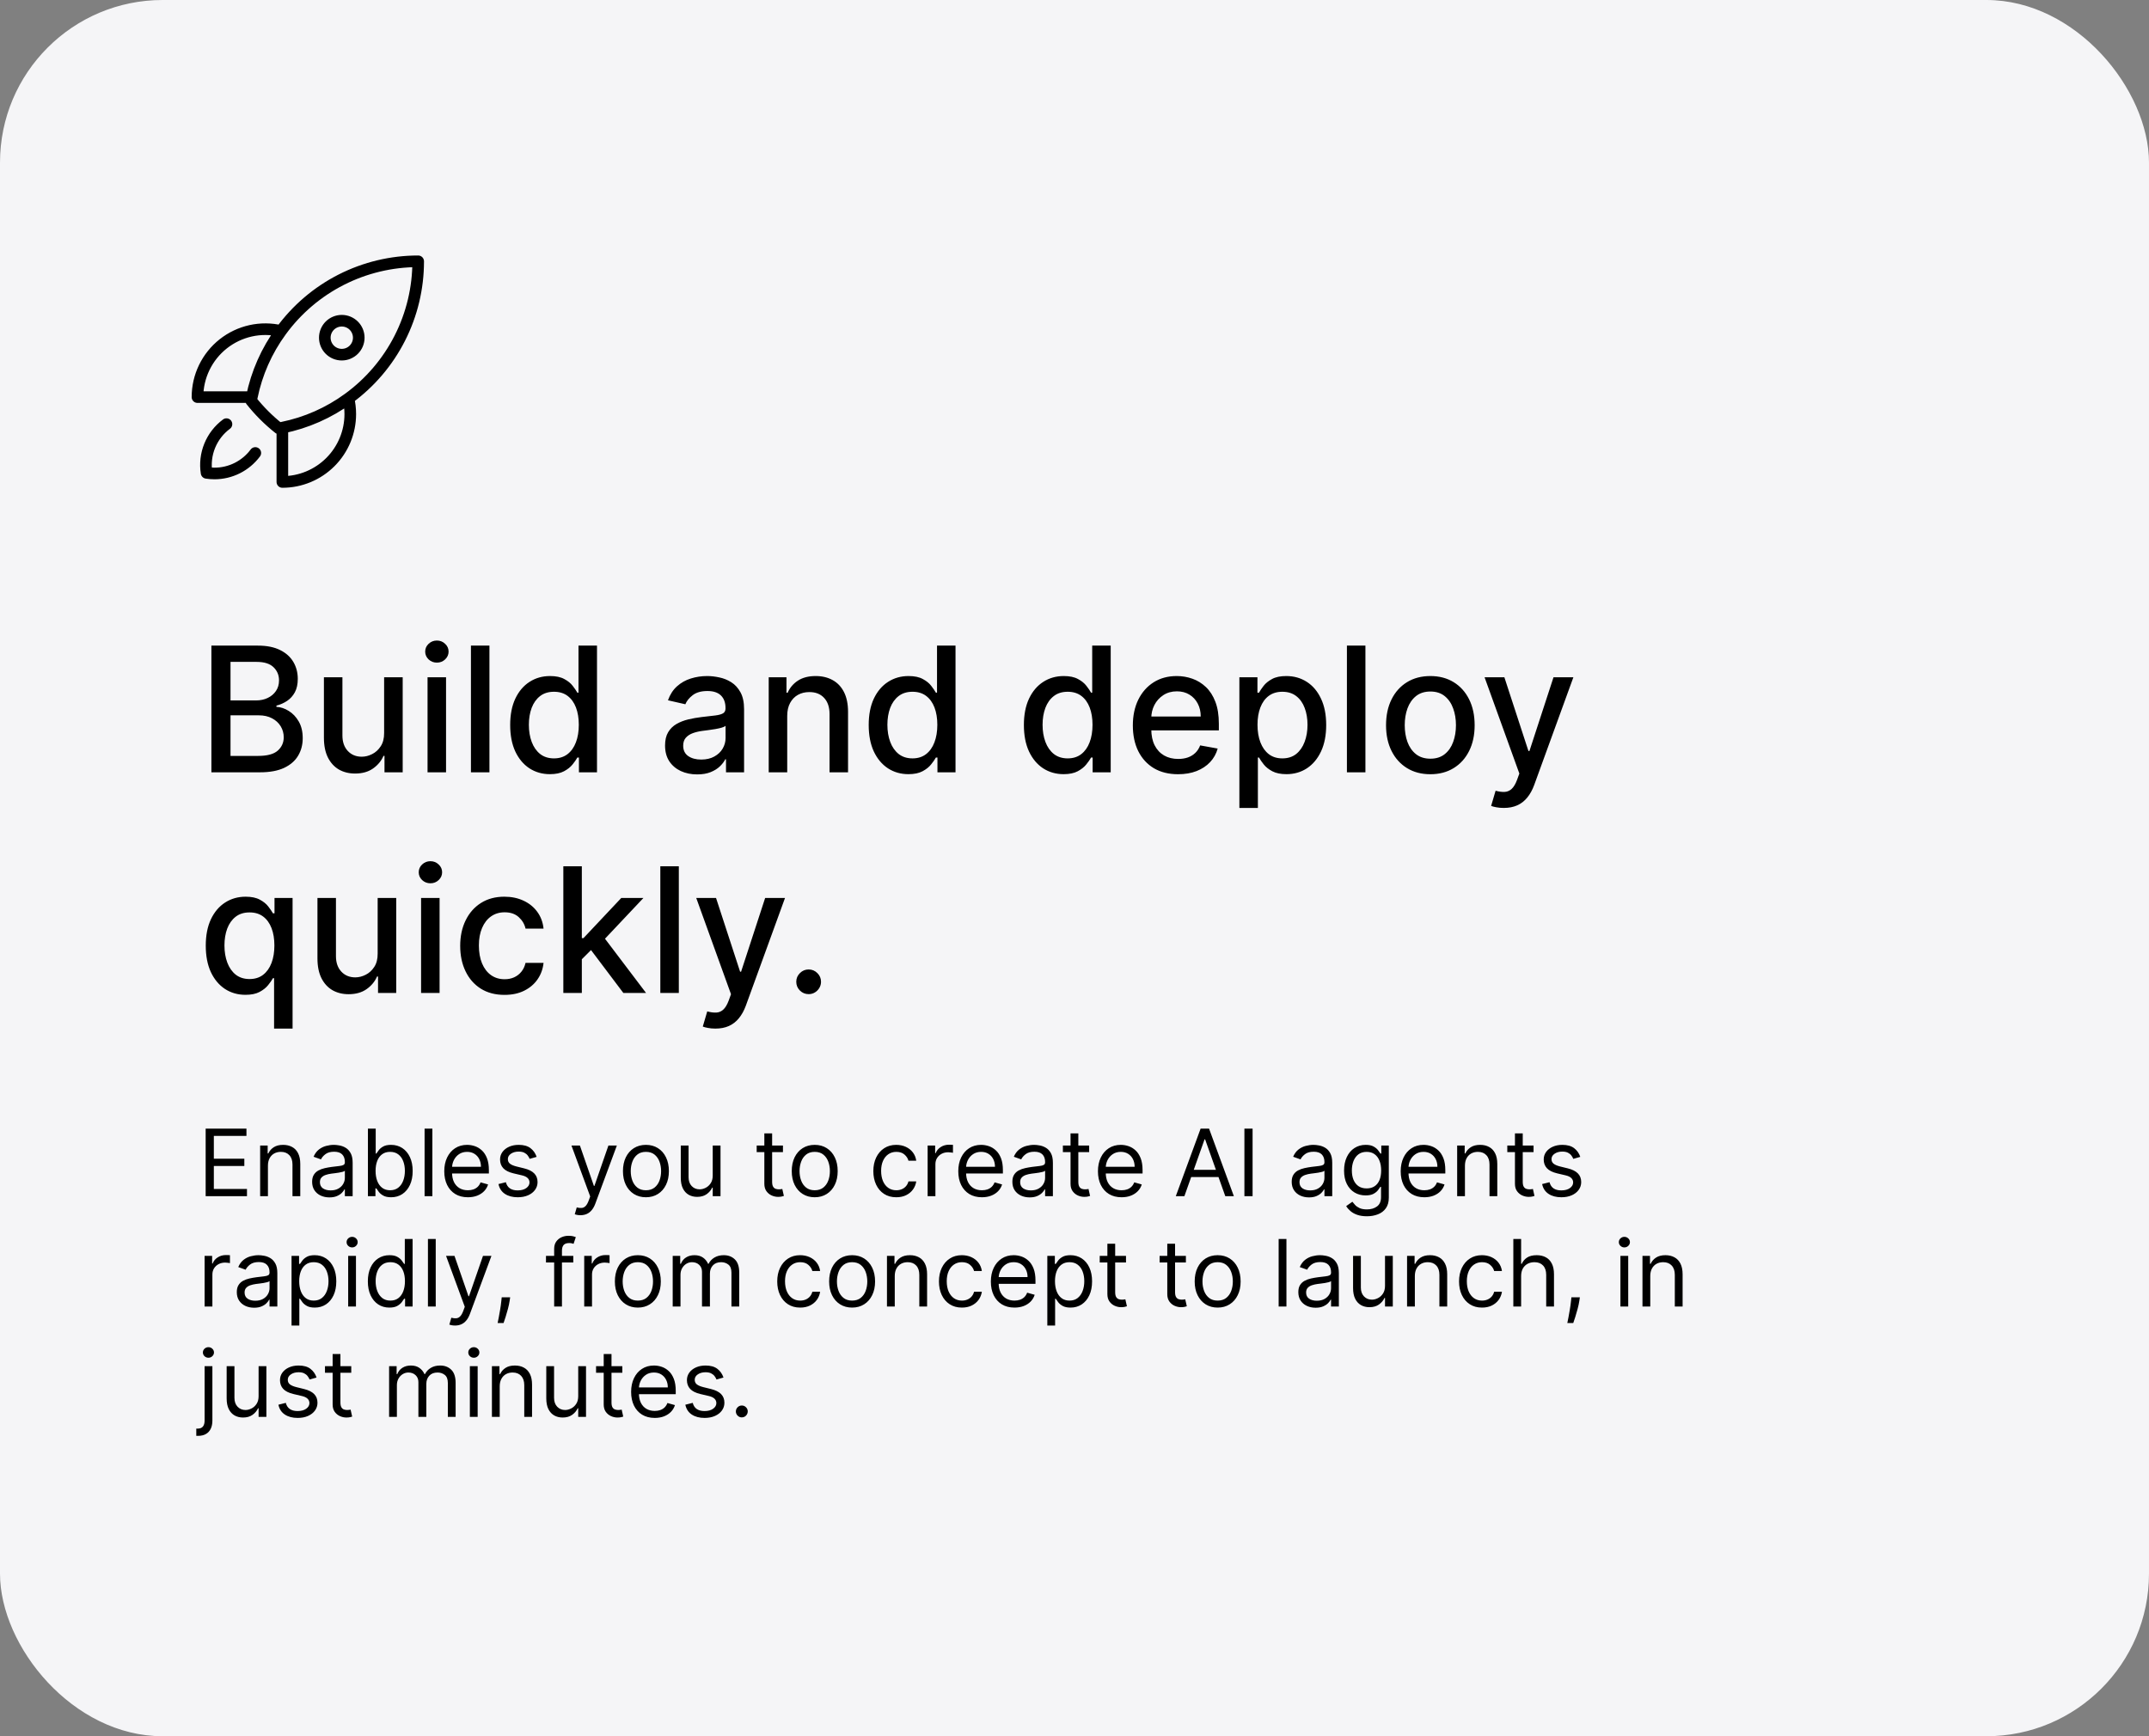 <svg width="370" height="299" viewBox="0 0 370 299" fill="none" xmlns="http://www.w3.org/2000/svg">
    <rect x="0" y="0" width="370" height="299" fill="#808080" stroke="none"/>
    <rect width="370" height="299" rx="28" fill="#F5F5F7"/>
    <path d="M36.397 133V111.182H44.387C45.935 111.182 47.217 111.437 48.233 111.949C49.249 112.453 50.008 113.138 50.513 114.005C51.017 114.864 51.269 115.834 51.269 116.913C51.269 117.822 51.102 118.589 50.769 119.214C50.435 119.832 49.987 120.33 49.426 120.706C48.872 121.075 48.261 121.345 47.594 121.516V121.729C48.318 121.764 49.025 121.999 49.714 122.432C50.41 122.858 50.985 123.465 51.44 124.254C51.894 125.042 52.121 126.001 52.121 127.13C52.121 128.245 51.859 129.246 51.333 130.134C50.815 131.015 50.012 131.714 48.925 132.233C47.839 132.744 46.45 133 44.76 133H36.397ZM39.689 130.177H44.44C46.017 130.177 47.146 129.871 47.828 129.261C48.51 128.65 48.851 127.886 48.851 126.97C48.851 126.281 48.677 125.649 48.329 125.074C47.981 124.499 47.484 124.04 46.837 123.7C46.198 123.359 45.438 123.188 44.557 123.188H39.689V130.177ZM39.689 120.621H44.099C44.838 120.621 45.502 120.479 46.092 120.195C46.688 119.911 47.16 119.513 47.508 119.001C47.864 118.483 48.041 117.872 48.041 117.169C48.041 116.267 47.725 115.511 47.093 114.9C46.461 114.289 45.492 113.984 44.185 113.984H39.689V120.621ZM66.136 126.214V116.636H69.332V133H66.2V130.166H66.029C65.653 131.04 65.049 131.768 64.218 132.35C63.395 132.925 62.368 133.213 61.14 133.213C60.088 133.213 59.158 132.982 58.348 132.521C57.546 132.052 56.914 131.359 56.452 130.443C55.998 129.527 55.77 128.394 55.77 127.045V116.636H58.956V126.661C58.956 127.776 59.265 128.664 59.883 129.325C60.5 129.985 61.303 130.315 62.29 130.315C62.887 130.315 63.48 130.166 64.069 129.868C64.666 129.57 65.159 129.119 65.55 128.515C65.948 127.911 66.143 127.144 66.136 126.214ZM73.612 133V116.636H76.797V133H73.612ZM75.221 114.112C74.667 114.112 74.191 113.927 73.793 113.558C73.403 113.181 73.207 112.734 73.207 112.215C73.207 111.69 73.403 111.242 73.793 110.873C74.191 110.496 74.667 110.308 75.221 110.308C75.775 110.308 76.247 110.496 76.638 110.873C77.035 111.242 77.234 111.69 77.234 112.215C77.234 112.734 77.035 113.181 76.638 113.558C76.247 113.927 75.775 114.112 75.221 114.112ZM84.268 111.182V133H81.083V111.182H84.268ZM94.679 133.32C93.358 133.32 92.179 132.982 91.142 132.308C90.112 131.626 89.303 130.656 88.713 129.399C88.131 128.135 87.84 126.619 87.84 124.85C87.84 123.082 88.134 121.569 88.724 120.312C89.32 119.055 90.137 118.092 91.174 117.425C92.211 116.757 93.386 116.423 94.701 116.423C95.716 116.423 96.533 116.594 97.151 116.935C97.776 117.268 98.259 117.659 98.6 118.107C98.948 118.554 99.218 118.948 99.409 119.289H99.601V111.182H102.786V133H99.676V130.454H99.409C99.218 130.802 98.941 131.2 98.578 131.647C98.223 132.094 97.733 132.485 97.108 132.819C96.483 133.153 95.674 133.32 94.679 133.32ZM95.382 130.603C96.299 130.603 97.073 130.362 97.705 129.879C98.344 129.388 98.827 128.71 99.154 127.844C99.487 126.977 99.654 125.969 99.654 124.818C99.654 123.682 99.491 122.687 99.164 121.835C98.838 120.983 98.358 120.319 97.726 119.843C97.094 119.367 96.313 119.129 95.382 119.129C94.424 119.129 93.624 119.378 92.985 119.875C92.346 120.372 91.863 121.05 91.536 121.91C91.217 122.769 91.057 123.739 91.057 124.818C91.057 125.912 91.22 126.896 91.547 127.769C91.874 128.643 92.357 129.335 92.996 129.847C93.642 130.351 94.438 130.603 95.382 130.603ZM120.034 133.362C118.997 133.362 118.06 133.17 117.222 132.787C116.384 132.396 115.72 131.832 115.23 131.093C114.747 130.354 114.505 129.449 114.505 128.376C114.505 127.453 114.683 126.693 115.038 126.097C115.393 125.5 115.872 125.028 116.476 124.68C117.08 124.332 117.754 124.069 118.5 123.891C119.246 123.714 120.006 123.579 120.78 123.487C121.76 123.373 122.556 123.281 123.166 123.21C123.777 123.131 124.221 123.007 124.498 122.837C124.775 122.666 124.914 122.389 124.914 122.006V121.931C124.914 121.001 124.651 120.28 124.125 119.768C123.607 119.257 122.833 119.001 121.803 119.001C120.73 119.001 119.885 119.239 119.267 119.715C118.656 120.184 118.234 120.706 117.999 121.281L115.006 120.599C115.361 119.605 115.879 118.803 116.561 118.192C117.25 117.574 118.042 117.126 118.937 116.849C119.832 116.565 120.773 116.423 121.76 116.423C122.414 116.423 123.106 116.501 123.838 116.658C124.576 116.807 125.265 117.084 125.904 117.489C126.551 117.893 127.08 118.472 127.492 119.225C127.904 119.971 128.11 120.94 128.11 122.134V133H124.999V130.763H124.871C124.665 131.175 124.356 131.58 123.944 131.977C123.532 132.375 123.003 132.705 122.357 132.968C121.71 133.231 120.936 133.362 120.034 133.362ZM120.727 130.805C121.607 130.805 122.36 130.631 122.985 130.283C123.617 129.935 124.097 129.481 124.423 128.92C124.757 128.352 124.924 127.744 124.924 127.098V124.989C124.811 125.102 124.59 125.209 124.264 125.308C123.944 125.401 123.578 125.482 123.166 125.553C122.754 125.617 122.353 125.678 121.963 125.734C121.572 125.784 121.245 125.827 120.982 125.862C120.365 125.94 119.8 126.072 119.289 126.256C118.784 126.441 118.379 126.707 118.074 127.055C117.776 127.396 117.627 127.851 117.627 128.419C117.627 129.207 117.918 129.804 118.5 130.209C119.083 130.607 119.825 130.805 120.727 130.805ZM135.538 123.284V133H132.352V116.636H135.41V119.3H135.612C135.989 118.433 136.578 117.737 137.381 117.212C138.19 116.686 139.21 116.423 140.438 116.423C141.553 116.423 142.53 116.658 143.368 117.126C144.206 117.588 144.856 118.277 145.317 119.193C145.779 120.109 146.01 121.242 146.01 122.592V133H142.825V122.975C142.825 121.789 142.516 120.862 141.898 120.195C141.28 119.52 140.431 119.183 139.352 119.183C138.613 119.183 137.956 119.342 137.381 119.662C136.813 119.982 136.362 120.45 136.028 121.068C135.701 121.679 135.538 122.418 135.538 123.284ZM156.408 133.32C155.087 133.32 153.908 132.982 152.871 132.308C151.841 131.626 151.031 130.656 150.442 129.399C149.859 128.135 149.568 126.619 149.568 124.85C149.568 123.082 149.863 121.569 150.452 120.312C151.049 119.055 151.866 118.092 152.903 117.425C153.94 116.757 155.115 116.423 156.429 116.423C157.445 116.423 158.261 116.594 158.879 116.935C159.504 117.268 159.987 117.659 160.328 118.107C160.676 118.554 160.946 118.948 161.138 119.289H161.33V111.182H164.515V133H161.404V130.454H161.138C160.946 130.802 160.669 131.2 160.307 131.647C159.952 132.094 159.462 132.485 158.837 132.819C158.212 133.153 157.402 133.32 156.408 133.32ZM157.111 130.603C158.027 130.603 158.801 130.362 159.433 129.879C160.072 129.388 160.555 128.71 160.882 127.844C161.216 126.977 161.383 125.969 161.383 124.818C161.383 123.682 161.219 122.687 160.893 121.835C160.566 120.983 160.087 120.319 159.455 119.843C158.822 119.367 158.041 119.129 157.111 119.129C156.152 119.129 155.353 119.378 154.714 119.875C154.075 120.372 153.592 121.05 153.265 121.91C152.945 122.769 152.786 123.739 152.786 124.818C152.786 125.912 152.949 126.896 153.276 127.769C153.602 128.643 154.085 129.335 154.724 129.847C155.371 130.351 156.166 130.603 157.111 130.603ZM183.126 133.32C181.805 133.32 180.626 132.982 179.589 132.308C178.56 131.626 177.75 130.656 177.161 129.399C176.578 128.135 176.287 126.619 176.287 124.85C176.287 123.082 176.582 121.569 177.171 120.312C177.768 119.055 178.585 118.092 179.621 117.425C180.658 116.757 181.834 116.423 183.148 116.423C184.163 116.423 184.98 116.594 185.598 116.935C186.223 117.268 186.706 117.659 187.047 118.107C187.395 118.554 187.665 118.948 187.857 119.289H188.048V111.182H191.234V133H188.123V130.454H187.857C187.665 130.802 187.388 131.2 187.026 131.647C186.67 132.094 186.18 132.485 185.555 132.819C184.93 133.153 184.121 133.32 183.126 133.32ZM183.83 130.603C184.746 130.603 185.52 130.362 186.152 129.879C186.791 129.388 187.274 128.71 187.601 127.844C187.935 126.977 188.102 125.969 188.102 124.818C188.102 123.682 187.938 122.687 187.612 121.835C187.285 120.983 186.805 120.319 186.173 119.843C185.541 119.367 184.76 119.129 183.83 119.129C182.871 119.129 182.072 119.378 181.433 119.875C180.793 120.372 180.31 121.05 179.984 121.91C179.664 122.769 179.504 123.739 179.504 124.818C179.504 125.912 179.668 126.896 179.994 127.769C180.321 128.643 180.804 129.335 181.443 129.847C182.089 130.351 182.885 130.603 183.83 130.603ZM202.833 133.33C201.22 133.33 199.832 132.986 198.667 132.297C197.509 131.601 196.615 130.624 195.982 129.367C195.357 128.103 195.045 126.622 195.045 124.925C195.045 123.249 195.357 121.771 195.982 120.493C196.615 119.214 197.495 118.217 198.624 117.499C199.761 116.782 201.089 116.423 202.609 116.423C203.532 116.423 204.427 116.576 205.294 116.881C206.16 117.187 206.938 117.666 207.627 118.32C208.316 118.973 208.859 119.822 209.257 120.866C209.654 121.903 209.853 123.163 209.853 124.648V125.777H196.845V123.391H206.732C206.732 122.553 206.561 121.81 206.22 121.164C205.879 120.511 205.4 119.996 204.782 119.619C204.171 119.243 203.454 119.055 202.63 119.055C201.735 119.055 200.954 119.275 200.286 119.715C199.626 120.148 199.115 120.717 198.752 121.42C198.397 122.116 198.22 122.872 198.22 123.689V125.553C198.22 126.647 198.411 127.577 198.795 128.344C199.186 129.112 199.729 129.697 200.425 130.102C201.121 130.5 201.934 130.699 202.865 130.699C203.468 130.699 204.019 130.614 204.516 130.443C205.013 130.266 205.443 130.003 205.805 129.655C206.167 129.307 206.444 128.877 206.636 128.366L209.651 128.909C209.409 129.797 208.976 130.575 208.351 131.242C207.733 131.903 206.955 132.418 206.018 132.787C205.088 133.149 204.026 133.33 202.833 133.33ZM213.387 139.136V116.636H216.498V119.289H216.765C216.949 118.948 217.216 118.554 217.564 118.107C217.912 117.659 218.395 117.268 219.012 116.935C219.63 116.594 220.447 116.423 221.463 116.423C222.784 116.423 223.963 116.757 225 117.425C226.037 118.092 226.85 119.055 227.439 120.312C228.036 121.569 228.334 123.082 228.334 124.85C228.334 126.619 228.039 128.135 227.45 129.399C226.86 130.656 226.051 131.626 225.021 132.308C223.991 132.982 222.816 133.32 221.495 133.32C220.5 133.32 219.687 133.153 219.055 132.819C218.43 132.485 217.94 132.094 217.585 131.647C217.23 131.2 216.956 130.802 216.765 130.454H216.573V139.136H213.387ZM216.509 124.818C216.509 125.969 216.676 126.977 217.01 127.844C217.343 128.71 217.826 129.388 218.458 129.879C219.091 130.362 219.865 130.603 220.781 130.603C221.733 130.603 222.528 130.351 223.167 129.847C223.806 129.335 224.289 128.643 224.616 127.769C224.95 126.896 225.117 125.912 225.117 124.818C225.117 123.739 224.953 122.769 224.627 121.91C224.307 121.05 223.824 120.372 223.178 119.875C222.539 119.378 221.74 119.129 220.781 119.129C219.858 119.129 219.076 119.367 218.437 119.843C217.805 120.319 217.326 120.983 216.999 121.835C216.672 122.687 216.509 123.682 216.509 124.818ZM235.088 111.182V133H231.903V111.182H235.088ZM246.267 133.33C244.732 133.33 243.394 132.979 242.25 132.276C241.107 131.572 240.219 130.589 239.587 129.325C238.955 128.06 238.639 126.583 238.639 124.893C238.639 123.195 238.955 121.711 239.587 120.44C240.219 119.168 241.107 118.181 242.25 117.478C243.394 116.775 244.732 116.423 246.267 116.423C247.801 116.423 249.139 116.775 250.283 117.478C251.426 118.181 252.314 119.168 252.946 120.44C253.578 121.711 253.894 123.195 253.894 124.893C253.894 126.583 253.578 128.06 252.946 129.325C252.314 130.589 251.426 131.572 250.283 132.276C249.139 132.979 247.801 133.33 246.267 133.33ZM246.277 130.656C247.271 130.656 248.095 130.393 248.749 129.868C249.402 129.342 249.885 128.643 250.198 127.769C250.517 126.896 250.677 125.933 250.677 124.882C250.677 123.838 250.517 122.879 250.198 122.006C249.885 121.125 249.402 120.418 248.749 119.886C248.095 119.353 247.271 119.087 246.277 119.087C245.276 119.087 244.445 119.353 243.784 119.886C243.131 120.418 242.644 121.125 242.325 122.006C242.012 122.879 241.856 123.838 241.856 124.882C241.856 125.933 242.012 126.896 242.325 127.769C242.644 128.643 243.131 129.342 243.784 129.868C244.445 130.393 245.276 130.656 246.277 130.656ZM258.907 139.136C258.431 139.136 257.998 139.097 257.607 139.019C257.216 138.948 256.925 138.87 256.733 138.785L257.501 136.175C258.083 136.331 258.601 136.398 259.056 136.377C259.51 136.356 259.912 136.185 260.26 135.866C260.615 135.546 260.927 135.024 261.197 134.3L261.591 133.213L255.604 116.636H259.013L263.157 129.335H263.328L267.472 116.636H270.892L264.148 135.184C263.836 136.036 263.438 136.757 262.955 137.347C262.472 137.943 261.897 138.391 261.229 138.689C260.562 138.987 259.787 139.136 258.907 139.136ZM47.189 177.136V168.454H46.997C46.805 168.802 46.528 169.2 46.166 169.647C45.811 170.094 45.321 170.485 44.696 170.819C44.071 171.153 43.261 171.32 42.267 171.32C40.946 171.32 39.767 170.982 38.73 170.308C37.7 169.626 36.891 168.656 36.301 167.399C35.719 166.135 35.428 164.619 35.428 162.85C35.428 161.082 35.722 159.569 36.312 158.312C36.908 157.055 37.725 156.092 38.762 155.425C39.799 154.757 40.974 154.423 42.288 154.423C43.304 154.423 44.121 154.594 44.739 154.935C45.364 155.268 45.847 155.659 46.188 156.107C46.535 156.554 46.805 156.948 46.997 157.289H47.264V154.636H50.374V177.136H47.189ZM42.97 168.603C43.886 168.603 44.66 168.362 45.293 167.879C45.932 167.388 46.415 166.71 46.742 165.844C47.075 164.977 47.242 163.969 47.242 162.818C47.242 161.682 47.079 160.687 46.752 159.835C46.425 158.983 45.946 158.319 45.314 157.843C44.682 157.367 43.901 157.129 42.97 157.129C42.011 157.129 41.212 157.378 40.573 157.875C39.934 158.372 39.451 159.05 39.124 159.91C38.805 160.769 38.645 161.739 38.645 162.818C38.645 163.912 38.808 164.896 39.135 165.769C39.462 166.643 39.945 167.335 40.584 167.847C41.23 168.351 42.026 168.603 42.97 168.603ZM65.023 164.214V154.636H68.219V171H65.087V168.166H64.916C64.54 169.04 63.936 169.768 63.105 170.35C62.281 170.925 61.255 171.213 60.026 171.213C58.975 171.213 58.045 170.982 57.235 170.521C56.432 170.052 55.8 169.359 55.339 168.443C54.884 167.527 54.657 166.394 54.657 165.045V154.636H57.842V164.661C57.842 165.776 58.151 166.664 58.769 167.325C59.387 167.985 60.19 168.315 61.177 168.315C61.773 168.315 62.367 168.166 62.956 167.868C63.553 167.57 64.046 167.119 64.437 166.515C64.835 165.911 65.03 165.144 65.023 164.214ZM72.499 171V154.636H75.684V171H72.499ZM74.107 152.112C73.553 152.112 73.078 151.927 72.68 151.558C72.289 151.181 72.094 150.734 72.094 150.215C72.094 149.69 72.289 149.242 72.68 148.873C73.078 148.496 73.553 148.308 74.107 148.308C74.661 148.308 75.134 148.496 75.524 148.873C75.922 149.242 76.121 149.69 76.121 150.215C76.121 150.734 75.922 151.181 75.524 151.558C75.134 151.927 74.661 152.112 74.107 152.112ZM86.862 171.33C85.278 171.33 83.915 170.972 82.771 170.254C81.635 169.53 80.761 168.532 80.151 167.261C79.54 165.989 79.234 164.533 79.234 162.893C79.234 161.231 79.547 159.764 80.172 158.493C80.797 157.214 81.678 156.217 82.814 155.499C83.95 154.782 85.289 154.423 86.83 154.423C88.073 154.423 89.181 154.654 90.154 155.116C91.127 155.57 91.912 156.21 92.508 157.033C93.112 157.857 93.471 158.82 93.585 159.92H90.484C90.314 159.153 89.923 158.493 89.312 157.939C88.709 157.385 87.899 157.108 86.883 157.108C85.996 157.108 85.218 157.342 84.55 157.811C83.89 158.273 83.375 158.933 83.006 159.793C82.636 160.645 82.452 161.653 82.452 162.818C82.452 164.011 82.633 165.041 82.995 165.908C83.357 166.774 83.869 167.445 84.529 167.921C85.197 168.397 85.981 168.635 86.883 168.635C87.487 168.635 88.034 168.525 88.524 168.305C89.021 168.077 89.437 167.754 89.771 167.335C90.112 166.916 90.349 166.412 90.484 165.822H93.585C93.471 166.881 93.126 167.825 92.551 168.656C91.976 169.487 91.205 170.141 90.239 170.616C89.281 171.092 88.155 171.33 86.862 171.33ZM99.921 165.45L99.899 161.561H100.453L106.973 154.636H110.787L103.351 162.52H102.85L99.921 165.45ZM96.991 171V149.182H100.176V171H96.991ZM107.325 171L101.465 163.223L103.66 160.996L111.235 171H107.325ZM116.876 149.182V171H113.69V149.182H116.876ZM123.174 177.136C122.699 177.136 122.265 177.097 121.875 177.019C121.484 176.948 121.193 176.87 121.001 176.785L121.768 174.175C122.35 174.331 122.869 174.398 123.324 174.377C123.778 174.356 124.179 174.185 124.527 173.866C124.882 173.546 125.195 173.024 125.465 172.3L125.859 171.213L119.872 154.636H123.281L127.425 167.335H127.596L131.74 154.636H135.159L128.416 173.184C128.103 174.036 127.706 174.757 127.223 175.347C126.74 175.943 126.164 176.391 125.497 176.689C124.829 176.987 124.055 177.136 123.174 177.136ZM139.226 171.202C138.644 171.202 138.143 170.996 137.724 170.585C137.305 170.165 137.096 169.661 137.096 169.072C137.096 168.489 137.305 167.992 137.724 167.58C138.143 167.161 138.644 166.952 139.226 166.952C139.809 166.952 140.309 167.161 140.729 167.58C141.148 167.992 141.357 168.489 141.357 169.072C141.357 169.462 141.258 169.821 141.059 170.148C140.867 170.467 140.611 170.723 140.292 170.915C139.972 171.107 139.617 171.202 139.226 171.202Z" fill="black"/>
    <path d="M35.409 206V194.364H42.432V195.614H36.818V199.545H42.068V200.795H36.818V204.75H42.523V206H35.409ZM46.131 200.75V206H44.79V197.273H46.085V198.636H46.199C46.403 198.193 46.714 197.837 47.131 197.568C47.547 197.295 48.085 197.159 48.744 197.159C49.335 197.159 49.852 197.28 50.295 197.523C50.739 197.761 51.083 198.125 51.33 198.614C51.576 199.098 51.699 199.712 51.699 200.455V206H50.358V200.545C50.358 199.86 50.18 199.326 49.824 198.943C49.468 198.557 48.979 198.364 48.358 198.364C47.93 198.364 47.547 198.456 47.21 198.642C46.877 198.828 46.614 199.098 46.42 199.455C46.227 199.811 46.131 200.242 46.131 200.75ZM56.717 206.205C56.164 206.205 55.662 206.1 55.212 205.892C54.761 205.68 54.403 205.375 54.138 204.977C53.873 204.576 53.74 204.091 53.74 203.523C53.74 203.023 53.839 202.617 54.035 202.307C54.233 201.992 54.496 201.746 54.825 201.568C55.155 201.39 55.519 201.258 55.916 201.17C56.318 201.08 56.721 201.008 57.126 200.955C57.657 200.886 58.087 200.835 58.416 200.801C58.749 200.763 58.992 200.701 59.144 200.614C59.299 200.527 59.376 200.375 59.376 200.159V200.114C59.376 199.553 59.223 199.117 58.916 198.807C58.613 198.496 58.153 198.341 57.535 198.341C56.895 198.341 56.394 198.481 56.03 198.761C55.666 199.042 55.41 199.341 55.263 199.659L53.99 199.205C54.217 198.674 54.52 198.261 54.899 197.966C55.282 197.667 55.698 197.458 56.149 197.341C56.604 197.22 57.051 197.159 57.49 197.159C57.77 197.159 58.092 197.193 58.456 197.261C58.823 197.326 59.178 197.46 59.519 197.665C59.863 197.869 60.149 198.178 60.376 198.591C60.604 199.004 60.717 199.557 60.717 200.25V206H59.376V204.818H59.308C59.217 205.008 59.066 205.21 58.854 205.426C58.642 205.642 58.359 205.826 58.007 205.977C57.655 206.129 57.225 206.205 56.717 206.205ZM56.922 205C57.452 205 57.899 204.896 58.263 204.688C58.63 204.479 58.907 204.21 59.092 203.881C59.282 203.551 59.376 203.205 59.376 202.841V201.614C59.32 201.682 59.195 201.744 59.001 201.801C58.812 201.854 58.592 201.902 58.342 201.943C58.096 201.981 57.856 202.015 57.621 202.045C57.39 202.072 57.202 202.095 57.058 202.114C56.71 202.159 56.384 202.233 56.081 202.335C55.782 202.434 55.539 202.583 55.354 202.784C55.172 202.981 55.081 203.25 55.081 203.591C55.081 204.057 55.253 204.409 55.598 204.648C55.947 204.883 56.388 205 56.922 205ZM63.347 206V194.364H64.688V198.659H64.801C64.9 198.508 65.036 198.314 65.21 198.08C65.388 197.841 65.642 197.629 65.972 197.443C66.305 197.254 66.756 197.159 67.324 197.159C68.059 197.159 68.706 197.343 69.267 197.71C69.828 198.078 70.265 198.598 70.579 199.273C70.894 199.947 71.051 200.742 71.051 201.659C71.051 202.583 70.894 203.384 70.579 204.062C70.265 204.737 69.829 205.259 69.273 205.631C68.716 205.998 68.074 206.182 67.347 206.182C66.786 206.182 66.337 206.089 66 205.903C65.663 205.714 65.403 205.5 65.222 205.261C65.04 205.019 64.9 204.818 64.801 204.659H64.642V206H63.347ZM64.665 201.636C64.665 202.295 64.761 202.877 64.954 203.381C65.148 203.881 65.43 204.273 65.801 204.557C66.172 204.837 66.627 204.977 67.165 204.977C67.725 204.977 68.193 204.83 68.568 204.534C68.947 204.235 69.231 203.833 69.421 203.33C69.614 202.822 69.71 202.258 69.71 201.636C69.71 201.023 69.615 200.47 69.426 199.977C69.24 199.481 68.958 199.089 68.579 198.801C68.204 198.509 67.733 198.364 67.165 198.364C66.619 198.364 66.161 198.502 65.79 198.778C65.419 199.051 65.138 199.434 64.949 199.926C64.76 200.415 64.665 200.985 64.665 201.636ZM74.443 194.364V206H73.102V194.364H74.443ZM80.558 206.182C79.717 206.182 78.992 205.996 78.382 205.625C77.776 205.25 77.308 204.727 76.979 204.057C76.653 203.383 76.49 202.598 76.49 201.705C76.49 200.811 76.653 200.023 76.979 199.341C77.308 198.655 77.767 198.121 78.354 197.739C78.945 197.352 79.634 197.159 80.422 197.159C80.876 197.159 81.325 197.235 81.769 197.386C82.212 197.538 82.615 197.784 82.979 198.125C83.342 198.462 83.632 198.909 83.848 199.466C84.064 200.023 84.172 200.708 84.172 201.523V202.091H77.445V200.932H82.808C82.808 200.439 82.71 200 82.513 199.614C82.32 199.227 82.043 198.922 81.683 198.699C81.327 198.475 80.907 198.364 80.422 198.364C79.888 198.364 79.426 198.496 79.035 198.761C78.649 199.023 78.352 199.364 78.144 199.784C77.935 200.205 77.831 200.655 77.831 201.136V201.909C77.831 202.568 77.945 203.127 78.172 203.585C78.403 204.04 78.723 204.386 79.132 204.625C79.541 204.86 80.017 204.977 80.558 204.977C80.91 204.977 81.229 204.928 81.513 204.83C81.801 204.727 82.049 204.576 82.257 204.375C82.465 204.17 82.626 203.917 82.74 203.614L84.035 203.977C83.899 204.417 83.67 204.803 83.348 205.136C83.026 205.466 82.628 205.723 82.155 205.909C81.681 206.091 81.149 206.182 80.558 206.182ZM92.394 199.227L91.189 199.568C91.113 199.367 91.001 199.172 90.854 198.983C90.71 198.79 90.513 198.631 90.263 198.506C90.013 198.381 89.693 198.318 89.303 198.318C88.769 198.318 88.323 198.441 87.967 198.688C87.615 198.93 87.439 199.239 87.439 199.614C87.439 199.947 87.56 200.21 87.803 200.403C88.045 200.597 88.424 200.758 88.939 200.886L90.234 201.205C91.015 201.394 91.596 201.684 91.979 202.074C92.361 202.46 92.553 202.958 92.553 203.568C92.553 204.068 92.409 204.515 92.121 204.909C91.837 205.303 91.439 205.614 90.928 205.841C90.416 206.068 89.822 206.182 89.144 206.182C88.253 206.182 87.517 205.989 86.933 205.602C86.35 205.216 85.981 204.652 85.825 203.909L87.098 203.591C87.219 204.061 87.448 204.413 87.785 204.648C88.126 204.883 88.572 205 89.121 205C89.746 205 90.242 204.867 90.609 204.602C90.981 204.333 91.166 204.011 91.166 203.636C91.166 203.333 91.06 203.08 90.848 202.875C90.636 202.667 90.31 202.511 89.871 202.409L88.416 202.068C87.617 201.879 87.03 201.585 86.655 201.188C86.284 200.786 86.098 200.284 86.098 199.682C86.098 199.189 86.236 198.754 86.513 198.375C86.793 197.996 87.174 197.699 87.655 197.483C88.14 197.267 88.689 197.159 89.303 197.159C90.166 197.159 90.844 197.348 91.337 197.727C91.833 198.106 92.185 198.606 92.394 199.227ZM99.935 209.273C99.707 209.273 99.505 209.254 99.327 209.216C99.149 209.182 99.026 209.148 98.957 209.114L99.298 207.932C99.624 208.015 99.912 208.045 100.162 208.023C100.412 208 100.634 207.888 100.827 207.688C101.024 207.491 101.204 207.17 101.366 206.727L101.616 206.045L98.389 197.273H99.844L102.253 204.227H102.344L104.753 197.273H106.207L102.503 207.273C102.336 207.723 102.13 208.097 101.884 208.392C101.637 208.691 101.351 208.913 101.026 209.057C100.704 209.201 100.34 209.273 99.935 209.273ZM111.21 206.182C110.422 206.182 109.731 205.994 109.136 205.619C108.545 205.244 108.083 204.72 107.75 204.045C107.42 203.371 107.256 202.583 107.256 201.682C107.256 200.773 107.42 199.979 107.75 199.301C108.083 198.623 108.545 198.097 109.136 197.722C109.731 197.347 110.422 197.159 111.21 197.159C111.998 197.159 112.688 197.347 113.278 197.722C113.873 198.097 114.335 198.623 114.665 199.301C114.998 199.979 115.165 200.773 115.165 201.682C115.165 202.583 114.998 203.371 114.665 204.045C114.335 204.72 113.873 205.244 113.278 205.619C112.688 205.994 111.998 206.182 111.21 206.182ZM111.21 204.977C111.809 204.977 112.301 204.824 112.688 204.517C113.074 204.21 113.36 203.807 113.545 203.307C113.731 202.807 113.824 202.265 113.824 201.682C113.824 201.098 113.731 200.555 113.545 200.051C113.36 199.547 113.074 199.14 112.688 198.83C112.301 198.519 111.809 198.364 111.21 198.364C110.612 198.364 110.119 198.519 109.733 198.83C109.347 199.14 109.061 199.547 108.875 200.051C108.689 200.555 108.597 201.098 108.597 201.682C108.597 202.265 108.689 202.807 108.875 203.307C109.061 203.807 109.347 204.21 109.733 204.517C110.119 204.824 110.612 204.977 111.21 204.977ZM122.712 202.432V197.273H124.053V206H122.712V204.523H122.621C122.416 204.966 122.098 205.343 121.666 205.653C121.234 205.96 120.689 206.114 120.03 206.114C119.484 206.114 119 205.994 118.575 205.756C118.151 205.513 117.818 205.15 117.575 204.665C117.333 204.176 117.212 203.561 117.212 202.818V197.273H118.553V202.727C118.553 203.364 118.731 203.871 119.087 204.25C119.446 204.629 119.905 204.818 120.462 204.818C120.795 204.818 121.134 204.733 121.479 204.562C121.827 204.392 122.119 204.131 122.354 203.778C122.592 203.426 122.712 202.977 122.712 202.432ZM134.804 197.273V198.409H130.281V197.273H134.804ZM131.599 195.182H132.94V203.5C132.94 203.879 132.995 204.163 133.105 204.352C133.219 204.538 133.363 204.663 133.537 204.727C133.715 204.788 133.902 204.818 134.099 204.818C134.247 204.818 134.368 204.811 134.463 204.795C134.558 204.777 134.634 204.761 134.69 204.75L134.963 205.955C134.872 205.989 134.745 206.023 134.582 206.057C134.42 206.095 134.213 206.114 133.963 206.114C133.584 206.114 133.213 206.032 132.849 205.869C132.49 205.706 132.19 205.458 131.952 205.125C131.717 204.792 131.599 204.371 131.599 203.864V195.182ZM140.273 206.182C139.485 206.182 138.794 205.994 138.199 205.619C137.608 205.244 137.146 204.72 136.812 204.045C136.483 203.371 136.318 202.583 136.318 201.682C136.318 200.773 136.483 199.979 136.812 199.301C137.146 198.623 137.608 198.097 138.199 197.722C138.794 197.347 139.485 197.159 140.273 197.159C141.061 197.159 141.75 197.347 142.341 197.722C142.936 198.097 143.398 198.623 143.727 199.301C144.061 199.979 144.227 200.773 144.227 201.682C144.227 202.583 144.061 203.371 143.727 204.045C143.398 204.72 142.936 205.244 142.341 205.619C141.75 205.994 141.061 206.182 140.273 206.182ZM140.273 204.977C140.871 204.977 141.364 204.824 141.75 204.517C142.136 204.21 142.422 203.807 142.608 203.307C142.794 202.807 142.886 202.265 142.886 201.682C142.886 201.098 142.794 200.555 142.608 200.051C142.422 199.547 142.136 199.14 141.75 198.83C141.364 198.519 140.871 198.364 140.273 198.364C139.674 198.364 139.182 198.519 138.795 198.83C138.409 199.14 138.123 199.547 137.938 200.051C137.752 200.555 137.659 201.098 137.659 201.682C137.659 202.265 137.752 202.807 137.938 203.307C138.123 203.807 138.409 204.21 138.795 204.517C139.182 204.824 139.674 204.977 140.273 204.977ZM154.32 206.182C153.501 206.182 152.797 205.989 152.206 205.602C151.615 205.216 151.161 204.684 150.842 204.006C150.524 203.328 150.365 202.553 150.365 201.682C150.365 200.795 150.528 200.013 150.854 199.335C151.183 198.653 151.642 198.121 152.229 197.739C152.82 197.352 153.509 197.159 154.297 197.159C154.911 197.159 155.464 197.273 155.956 197.5C156.448 197.727 156.852 198.045 157.166 198.455C157.481 198.864 157.676 199.341 157.751 199.886H156.411C156.308 199.489 156.081 199.136 155.729 198.83C155.38 198.519 154.911 198.364 154.32 198.364C153.797 198.364 153.339 198.5 152.945 198.773C152.554 199.042 152.25 199.422 152.03 199.915C151.814 200.403 151.706 200.977 151.706 201.636C151.706 202.311 151.812 202.898 152.024 203.398C152.24 203.898 152.543 204.286 152.933 204.562C153.327 204.839 153.789 204.977 154.32 204.977C154.668 204.977 154.984 204.917 155.268 204.795C155.553 204.674 155.793 204.5 155.99 204.273C156.187 204.045 156.327 203.773 156.411 203.455H157.751C157.676 203.97 157.488 204.434 157.189 204.847C156.893 205.256 156.501 205.581 156.013 205.824C155.528 206.062 154.964 206.182 154.32 206.182ZM159.712 206V197.273H161.007V198.591H161.098C161.257 198.159 161.545 197.809 161.962 197.54C162.378 197.271 162.848 197.136 163.371 197.136C163.469 197.136 163.592 197.138 163.74 197.142C163.888 197.146 164 197.152 164.075 197.159V198.523C164.03 198.511 163.926 198.494 163.763 198.472C163.604 198.445 163.435 198.432 163.257 198.432C162.833 198.432 162.454 198.521 162.121 198.699C161.791 198.873 161.53 199.116 161.337 199.426C161.147 199.733 161.053 200.083 161.053 200.477V206H159.712ZM169.058 206.182C168.217 206.182 167.492 205.996 166.882 205.625C166.276 205.25 165.808 204.727 165.479 204.057C165.153 203.383 164.99 202.598 164.99 201.705C164.99 200.811 165.153 200.023 165.479 199.341C165.808 198.655 166.267 198.121 166.854 197.739C167.445 197.352 168.134 197.159 168.922 197.159C169.376 197.159 169.825 197.235 170.268 197.386C170.712 197.538 171.115 197.784 171.479 198.125C171.842 198.462 172.132 198.909 172.348 199.466C172.564 200.023 172.672 200.708 172.672 201.523V202.091H165.945V200.932H171.308C171.308 200.439 171.21 200 171.013 199.614C170.82 199.227 170.543 198.922 170.183 198.699C169.827 198.475 169.407 198.364 168.922 198.364C168.388 198.364 167.926 198.496 167.536 198.761C167.149 199.023 166.852 199.364 166.643 199.784C166.435 200.205 166.331 200.655 166.331 201.136V201.909C166.331 202.568 166.445 203.127 166.672 203.585C166.903 204.04 167.223 204.386 167.632 204.625C168.041 204.86 168.517 204.977 169.058 204.977C169.411 204.977 169.729 204.928 170.013 204.83C170.301 204.727 170.549 204.576 170.757 204.375C170.965 204.17 171.126 203.917 171.24 203.614L172.536 203.977C172.399 204.417 172.17 204.803 171.848 205.136C171.526 205.466 171.128 205.723 170.655 205.909C170.181 206.091 169.649 206.182 169.058 206.182ZM177.28 206.205C176.727 206.205 176.225 206.1 175.774 205.892C175.323 205.68 174.965 205.375 174.7 204.977C174.435 204.576 174.303 204.091 174.303 203.523C174.303 203.023 174.401 202.617 174.598 202.307C174.795 201.992 175.058 201.746 175.388 201.568C175.717 201.39 176.081 201.258 176.479 201.17C176.88 201.08 177.284 201.008 177.689 200.955C178.219 200.886 178.649 200.835 178.979 200.801C179.312 200.763 179.554 200.701 179.706 200.614C179.861 200.527 179.939 200.375 179.939 200.159V200.114C179.939 199.553 179.786 199.117 179.479 198.807C179.176 198.496 178.715 198.341 178.098 198.341C177.458 198.341 176.956 198.481 176.592 198.761C176.229 199.042 175.973 199.341 175.825 199.659L174.553 199.205C174.78 198.674 175.083 198.261 175.462 197.966C175.844 197.667 176.261 197.458 176.712 197.341C177.166 197.22 177.613 197.159 178.053 197.159C178.333 197.159 178.655 197.193 179.018 197.261C179.386 197.326 179.74 197.46 180.081 197.665C180.426 197.869 180.712 198.178 180.939 198.591C181.166 199.004 181.28 199.557 181.28 200.25V206H179.939V204.818H179.871C179.78 205.008 179.628 205.21 179.416 205.426C179.204 205.642 178.922 205.826 178.57 205.977C178.217 206.129 177.787 206.205 177.28 206.205ZM177.484 205C178.015 205 178.462 204.896 178.825 204.688C179.193 204.479 179.469 204.21 179.655 203.881C179.844 203.551 179.939 203.205 179.939 202.841V201.614C179.882 201.682 179.757 201.744 179.564 201.801C179.375 201.854 179.155 201.902 178.905 201.943C178.659 201.981 178.418 202.015 178.183 202.045C177.952 202.072 177.765 202.095 177.621 202.114C177.272 202.159 176.946 202.233 176.643 202.335C176.344 202.434 176.102 202.583 175.916 202.784C175.734 202.981 175.643 203.25 175.643 203.591C175.643 204.057 175.816 204.409 176.161 204.648C176.509 204.883 176.95 205 177.484 205ZM187.523 197.273V198.409H183V197.273H187.523ZM184.318 195.182H185.659V203.5C185.659 203.879 185.714 204.163 185.824 204.352C185.938 204.538 186.081 204.663 186.256 204.727C186.434 204.788 186.621 204.818 186.818 204.818C186.966 204.818 187.087 204.811 187.182 204.795C187.277 204.777 187.352 204.761 187.409 204.75L187.682 205.955C187.591 205.989 187.464 206.023 187.301 206.057C187.138 206.095 186.932 206.114 186.682 206.114C186.303 206.114 185.932 206.032 185.568 205.869C185.208 205.706 184.909 205.458 184.67 205.125C184.436 204.792 184.318 204.371 184.318 203.864V195.182ZM193.105 206.182C192.264 206.182 191.539 205.996 190.929 205.625C190.323 205.25 189.855 204.727 189.526 204.057C189.2 203.383 189.037 202.598 189.037 201.705C189.037 200.811 189.2 200.023 189.526 199.341C189.855 198.655 190.313 198.121 190.901 197.739C191.491 197.352 192.181 197.159 192.969 197.159C193.423 197.159 193.872 197.235 194.315 197.386C194.759 197.538 195.162 197.784 195.526 198.125C195.889 198.462 196.179 198.909 196.395 199.466C196.611 200.023 196.719 200.708 196.719 201.523V202.091H189.991V200.932H195.355C195.355 200.439 195.257 200 195.06 199.614C194.866 199.227 194.59 198.922 194.23 198.699C193.874 198.475 193.454 198.364 192.969 198.364C192.435 198.364 191.973 198.496 191.582 198.761C191.196 199.023 190.899 199.364 190.69 199.784C190.482 200.205 190.378 200.655 190.378 201.136V201.909C190.378 202.568 190.491 203.127 190.719 203.585C190.95 204.04 191.27 204.386 191.679 204.625C192.088 204.86 192.563 204.977 193.105 204.977C193.457 204.977 193.776 204.928 194.06 204.83C194.348 204.727 194.596 204.576 194.804 204.375C195.012 204.17 195.173 203.917 195.287 203.614L196.582 203.977C196.446 204.417 196.217 204.803 195.895 205.136C195.573 205.466 195.175 205.723 194.702 205.909C194.228 206.091 193.696 206.182 193.105 206.182ZM203.918 206H202.44L206.713 194.364H208.168L212.44 206H210.963L207.486 196.205H207.395L203.918 206ZM204.463 201.455H210.418V202.705H204.463V201.455ZM215.662 194.364V206H214.253V194.364H215.662ZM225.374 206.205C224.821 206.205 224.319 206.1 223.868 205.892C223.417 205.68 223.059 205.375 222.794 204.977C222.529 204.576 222.396 204.091 222.396 203.523C222.396 203.023 222.495 202.617 222.692 202.307C222.889 201.992 223.152 201.746 223.482 201.568C223.811 201.39 224.175 201.258 224.572 201.17C224.974 201.08 225.377 201.008 225.783 200.955C226.313 200.886 226.743 200.835 227.072 200.801C227.406 200.763 227.648 200.701 227.8 200.614C227.955 200.527 228.033 200.375 228.033 200.159V200.114C228.033 199.553 227.879 199.117 227.572 198.807C227.269 198.496 226.809 198.341 226.192 198.341C225.552 198.341 225.05 198.481 224.686 198.761C224.322 199.042 224.067 199.341 223.919 199.659L222.646 199.205C222.874 198.674 223.177 198.261 223.555 197.966C223.938 197.667 224.355 197.458 224.805 197.341C225.26 197.22 225.707 197.159 226.146 197.159C226.427 197.159 226.749 197.193 227.112 197.261C227.48 197.326 227.834 197.46 228.175 197.665C228.519 197.869 228.805 198.178 229.033 198.591C229.26 199.004 229.374 199.557 229.374 200.25V206H228.033V204.818H227.964C227.874 205.008 227.722 205.21 227.51 205.426C227.298 205.642 227.016 205.826 226.663 205.977C226.311 206.129 225.881 206.205 225.374 206.205ZM225.578 205C226.108 205 226.555 204.896 226.919 204.688C227.286 204.479 227.563 204.21 227.749 203.881C227.938 203.551 228.033 203.205 228.033 202.841V201.614C227.976 201.682 227.851 201.744 227.658 201.801C227.468 201.854 227.249 201.902 226.999 201.943C226.752 201.981 226.512 202.015 226.277 202.045C226.046 202.072 225.858 202.095 225.714 202.114C225.366 202.159 225.04 202.233 224.737 202.335C224.438 202.434 224.196 202.583 224.01 202.784C223.828 202.981 223.737 203.25 223.737 203.591C223.737 204.057 223.91 204.409 224.254 204.648C224.603 204.883 225.044 205 225.578 205ZM235.344 209.455C234.696 209.455 234.139 209.371 233.673 209.205C233.207 209.042 232.819 208.826 232.509 208.557C232.202 208.292 231.957 208.008 231.776 207.705L232.844 206.955C232.965 207.114 233.118 207.295 233.304 207.5C233.49 207.708 233.743 207.888 234.065 208.04C234.391 208.195 234.817 208.273 235.344 208.273C236.048 208.273 236.63 208.102 237.088 207.761C237.546 207.42 237.776 206.886 237.776 206.159V204.386H237.662C237.563 204.545 237.423 204.742 237.241 204.977C237.063 205.208 236.806 205.415 236.469 205.597C236.135 205.775 235.685 205.864 235.116 205.864C234.412 205.864 233.779 205.697 233.219 205.364C232.662 205.03 232.221 204.545 231.895 203.909C231.573 203.273 231.412 202.5 231.412 201.591C231.412 200.697 231.569 199.919 231.884 199.256C232.198 198.589 232.635 198.074 233.196 197.71C233.757 197.343 234.404 197.159 235.139 197.159C235.707 197.159 236.158 197.254 236.491 197.443C236.829 197.629 237.086 197.841 237.264 198.08C237.446 198.314 237.586 198.508 237.685 198.659H237.821V197.273H239.116V206.25C239.116 207 238.946 207.61 238.605 208.08C238.268 208.553 237.813 208.9 237.241 209.119C236.673 209.343 236.041 209.455 235.344 209.455ZM235.298 204.659C235.836 204.659 236.291 204.536 236.662 204.29C237.033 204.044 237.315 203.689 237.509 203.227C237.702 202.765 237.798 202.212 237.798 201.568C237.798 200.939 237.704 200.384 237.514 199.903C237.325 199.422 237.045 199.045 236.673 198.773C236.302 198.5 235.844 198.364 235.298 198.364C234.73 198.364 234.257 198.508 233.878 198.795C233.503 199.083 233.221 199.47 233.031 199.955C232.846 200.439 232.753 200.977 232.753 201.568C232.753 202.174 232.848 202.71 233.037 203.176C233.23 203.638 233.514 204.002 233.889 204.267C234.268 204.528 234.738 204.659 235.298 204.659ZM245.23 206.182C244.389 206.182 243.664 205.996 243.054 205.625C242.448 205.25 241.98 204.727 241.651 204.057C241.325 203.383 241.162 202.598 241.162 201.705C241.162 200.811 241.325 200.023 241.651 199.341C241.98 198.655 242.438 198.121 243.026 197.739C243.616 197.352 244.306 197.159 245.094 197.159C245.548 197.159 245.997 197.235 246.44 197.386C246.884 197.538 247.287 197.784 247.651 198.125C248.014 198.462 248.304 198.909 248.52 199.466C248.736 200.023 248.844 200.708 248.844 201.523V202.091H242.116V200.932H247.48C247.48 200.439 247.382 200 247.185 199.614C246.991 199.227 246.715 198.922 246.355 198.699C245.999 198.475 245.579 198.364 245.094 198.364C244.56 198.364 244.098 198.496 243.707 198.761C243.321 199.023 243.024 199.364 242.815 199.784C242.607 200.205 242.503 200.655 242.503 201.136V201.909C242.503 202.568 242.616 203.127 242.844 203.585C243.075 204.04 243.395 204.386 243.804 204.625C244.213 204.86 244.688 204.977 245.23 204.977C245.582 204.977 245.901 204.928 246.185 204.83C246.473 204.727 246.721 204.576 246.929 204.375C247.137 204.17 247.298 203.917 247.412 203.614L248.707 203.977C248.571 204.417 248.342 204.803 248.02 205.136C247.698 205.466 247.3 205.723 246.827 205.909C246.353 206.091 245.821 206.182 245.23 206.182ZM252.224 200.75V206H250.884V197.273H252.179V198.636H252.293C252.497 198.193 252.808 197.837 253.224 197.568C253.641 197.295 254.179 197.159 254.838 197.159C255.429 197.159 255.946 197.28 256.389 197.523C256.832 197.761 257.177 198.125 257.423 198.614C257.67 199.098 257.793 199.712 257.793 200.455V206H256.452V200.545C256.452 199.86 256.274 199.326 255.918 198.943C255.562 198.557 255.073 198.364 254.452 198.364C254.024 198.364 253.641 198.456 253.304 198.642C252.971 198.828 252.707 199.098 252.514 199.455C252.321 199.811 252.224 200.242 252.224 200.75ZM264.038 197.273V198.409H259.516V197.273H264.038ZM260.834 195.182H262.175V203.5C262.175 203.879 262.23 204.163 262.339 204.352C262.453 204.538 262.597 204.663 262.771 204.727C262.949 204.788 263.137 204.818 263.334 204.818C263.482 204.818 263.603 204.811 263.697 204.795C263.792 204.777 263.868 204.761 263.925 204.75L264.197 205.955C264.107 205.989 263.98 206.023 263.817 206.057C263.654 206.095 263.447 206.114 263.197 206.114C262.819 206.114 262.447 206.032 262.084 205.869C261.724 205.706 261.425 205.458 261.186 205.125C260.951 204.792 260.834 204.371 260.834 203.864V195.182ZM272.081 199.227L270.876 199.568C270.801 199.367 270.689 199.172 270.541 198.983C270.397 198.79 270.2 198.631 269.95 198.506C269.7 198.381 269.38 198.318 268.99 198.318C268.456 198.318 268.011 198.441 267.655 198.688C267.303 198.93 267.126 199.239 267.126 199.614C267.126 199.947 267.248 200.21 267.49 200.403C267.732 200.597 268.111 200.758 268.626 200.886L269.922 201.205C270.702 201.394 271.284 201.684 271.666 202.074C272.049 202.46 272.24 202.958 272.24 203.568C272.24 204.068 272.096 204.515 271.808 204.909C271.524 205.303 271.126 205.614 270.615 205.841C270.104 206.068 269.509 206.182 268.831 206.182C267.941 206.182 267.204 205.989 266.621 205.602C266.037 205.216 265.668 204.652 265.513 203.909L266.786 203.591C266.907 204.061 267.136 204.413 267.473 204.648C267.814 204.883 268.259 205 268.808 205C269.433 205 269.929 204.867 270.297 204.602C270.668 204.333 270.854 204.011 270.854 203.636C270.854 203.333 270.748 203.08 270.536 202.875C270.323 202.667 269.998 202.511 269.558 202.409L268.104 202.068C267.304 201.879 266.717 201.585 266.342 201.188C265.971 200.786 265.786 200.284 265.786 199.682C265.786 199.189 265.924 198.754 266.2 198.375C266.481 197.996 266.861 197.699 267.342 197.483C267.827 197.267 268.376 197.159 268.99 197.159C269.854 197.159 270.532 197.348 271.024 197.727C271.52 198.106 271.873 198.606 272.081 199.227ZM35.227 225V216.273H36.523V217.591H36.614C36.773 217.159 37.061 216.809 37.477 216.54C37.894 216.271 38.364 216.136 38.886 216.136C38.985 216.136 39.108 216.138 39.256 216.142C39.403 216.146 39.515 216.152 39.591 216.159V217.523C39.545 217.511 39.441 217.494 39.278 217.472C39.119 217.445 38.951 217.432 38.773 217.432C38.349 217.432 37.97 217.521 37.636 217.699C37.307 217.873 37.045 218.116 36.852 218.426C36.663 218.733 36.568 219.083 36.568 219.477V225H35.227ZM43.749 225.205C43.196 225.205 42.694 225.1 42.243 224.892C41.792 224.68 41.434 224.375 41.169 223.977C40.904 223.576 40.771 223.091 40.771 222.523C40.771 222.023 40.87 221.617 41.067 221.307C41.264 220.992 41.527 220.746 41.856 220.568C42.186 220.39 42.55 220.258 42.947 220.17C43.349 220.08 43.752 220.008 44.158 219.955C44.688 219.886 45.118 219.835 45.447 219.801C45.781 219.763 46.023 219.701 46.175 219.614C46.33 219.527 46.408 219.375 46.408 219.159V219.114C46.408 218.553 46.254 218.117 45.947 217.807C45.644 217.496 45.184 217.341 44.567 217.341C43.927 217.341 43.425 217.481 43.061 217.761C42.697 218.042 42.442 218.341 42.294 218.659L41.021 218.205C41.249 217.674 41.552 217.261 41.93 216.966C42.313 216.667 42.73 216.458 43.18 216.341C43.635 216.22 44.082 216.159 44.521 216.159C44.802 216.159 45.124 216.193 45.487 216.261C45.855 216.326 46.209 216.46 46.55 216.665C46.894 216.869 47.18 217.178 47.408 217.591C47.635 218.004 47.749 218.557 47.749 219.25V225H46.408V223.818H46.34C46.249 224.008 46.097 224.21 45.885 224.426C45.673 224.642 45.391 224.826 45.038 224.977C44.686 225.129 44.256 225.205 43.749 225.205ZM43.953 224C44.483 224 44.93 223.896 45.294 223.688C45.661 223.479 45.938 223.21 46.124 222.881C46.313 222.551 46.408 222.205 46.408 221.841V220.614C46.351 220.682 46.226 220.744 46.033 220.801C45.843 220.854 45.624 220.902 45.374 220.943C45.127 220.981 44.887 221.015 44.652 221.045C44.421 221.072 44.233 221.095 44.09 221.114C43.741 221.159 43.415 221.233 43.112 221.335C42.813 221.434 42.571 221.583 42.385 221.784C42.203 221.981 42.112 222.25 42.112 222.591C42.112 223.057 42.285 223.409 42.629 223.648C42.978 223.883 43.419 224 43.953 224ZM50.196 228.273V216.273H51.492V217.659H51.651C51.749 217.508 51.885 217.314 52.06 217.08C52.238 216.841 52.492 216.629 52.821 216.443C53.154 216.254 53.605 216.159 54.173 216.159C54.908 216.159 55.556 216.343 56.117 216.71C56.677 217.078 57.115 217.598 57.429 218.273C57.743 218.947 57.901 219.742 57.901 220.659C57.901 221.583 57.743 222.384 57.429 223.062C57.115 223.737 56.679 224.259 56.122 224.631C55.565 224.998 54.923 225.182 54.196 225.182C53.635 225.182 53.187 225.089 52.849 224.903C52.512 224.714 52.253 224.5 52.071 224.261C51.889 224.019 51.749 223.818 51.651 223.659H51.537V228.273H50.196ZM51.514 220.636C51.514 221.295 51.611 221.877 51.804 222.381C51.997 222.881 52.279 223.273 52.651 223.557C53.022 223.837 53.476 223.977 54.014 223.977C54.575 223.977 55.043 223.83 55.418 223.534C55.796 223.235 56.081 222.833 56.27 222.33C56.463 221.822 56.56 221.258 56.56 220.636C56.56 220.023 56.465 219.47 56.276 218.977C56.09 218.481 55.808 218.089 55.429 217.801C55.054 217.509 54.582 217.364 54.014 217.364C53.469 217.364 53.01 217.502 52.639 217.778C52.268 218.051 51.988 218.434 51.798 218.926C51.609 219.415 51.514 219.985 51.514 220.636ZM59.946 225V216.273H61.287V225H59.946ZM60.628 214.818C60.367 214.818 60.141 214.729 59.952 214.551C59.766 214.373 59.673 214.159 59.673 213.909C59.673 213.659 59.766 213.445 59.952 213.267C60.141 213.089 60.367 213 60.628 213C60.889 213 61.113 213.089 61.298 213.267C61.488 213.445 61.582 213.659 61.582 213.909C61.582 214.159 61.488 214.373 61.298 214.551C61.113 214.729 60.889 214.818 60.628 214.818ZM67.038 225.182C66.311 225.182 65.669 224.998 65.112 224.631C64.555 224.259 64.12 223.737 63.805 223.062C63.491 222.384 63.334 221.583 63.334 220.659C63.334 219.742 63.491 218.947 63.805 218.273C64.12 217.598 64.557 217.078 65.118 216.71C65.678 216.343 66.326 216.159 67.061 216.159C67.629 216.159 68.078 216.254 68.408 216.443C68.741 216.629 68.995 216.841 69.169 217.08C69.347 217.314 69.485 217.508 69.584 217.659H69.697V213.364H71.038V225H69.743V223.659H69.584C69.485 223.818 69.345 224.019 69.163 224.261C68.981 224.5 68.722 224.714 68.385 224.903C68.048 225.089 67.599 225.182 67.038 225.182ZM67.22 223.977C67.758 223.977 68.213 223.837 68.584 223.557C68.955 223.273 69.237 222.881 69.43 222.381C69.624 221.877 69.72 221.295 69.72 220.636C69.72 219.985 69.626 219.415 69.436 218.926C69.247 218.434 68.966 218.051 68.595 217.778C68.224 217.502 67.766 217.364 67.22 217.364C66.652 217.364 66.178 217.509 65.8 217.801C65.425 218.089 65.142 218.481 64.953 218.977C64.767 219.47 64.675 220.023 64.675 220.636C64.675 221.258 64.769 221.822 64.959 222.33C65.152 222.833 65.436 223.235 65.811 223.534C66.19 223.83 66.66 223.977 67.22 223.977ZM75.021 213.364V225H73.68V213.364H75.021ZM78.341 228.273C78.114 228.273 77.911 228.254 77.733 228.216C77.555 228.182 77.432 228.148 77.364 228.114L77.704 226.932C78.03 227.015 78.318 227.045 78.568 227.023C78.818 227 79.04 226.888 79.233 226.688C79.43 226.491 79.61 226.17 79.773 225.727L80.023 225.045L76.796 216.273H78.25L80.659 223.227H80.75L83.159 216.273H84.614L80.909 226.273C80.742 226.723 80.536 227.097 80.29 227.392C80.044 227.691 79.758 227.913 79.432 228.057C79.11 228.201 78.746 228.273 78.341 228.273ZM87.837 223.409L87.746 224.023C87.681 224.455 87.583 224.917 87.45 225.409C87.322 225.902 87.187 226.366 87.047 226.801C86.907 227.237 86.791 227.583 86.7 227.841H85.678C85.727 227.598 85.791 227.278 85.871 226.881C85.95 226.483 86.03 226.038 86.109 225.545C86.193 225.057 86.261 224.557 86.314 224.045L86.382 223.409H87.837ZM98.707 216.273V217.409H94.003V216.273H98.707ZM95.412 225V215.068C95.412 214.568 95.529 214.152 95.764 213.818C95.999 213.485 96.304 213.235 96.679 213.068C97.054 212.902 97.45 212.818 97.867 212.818C98.196 212.818 98.465 212.845 98.673 212.898C98.882 212.951 99.037 213 99.139 213.045L98.753 214.205C98.685 214.182 98.59 214.153 98.469 214.119C98.351 214.085 98.196 214.068 98.003 214.068C97.56 214.068 97.24 214.18 97.043 214.403C96.849 214.627 96.753 214.955 96.753 215.386V225H95.412ZM100.587 225V216.273H101.882V217.591H101.973C102.132 217.159 102.42 216.809 102.837 216.54C103.253 216.271 103.723 216.136 104.246 216.136C104.344 216.136 104.467 216.138 104.615 216.142C104.763 216.146 104.875 216.152 104.95 216.159V217.523C104.905 217.511 104.801 217.494 104.638 217.472C104.479 217.445 104.31 217.432 104.132 217.432C103.708 217.432 103.329 217.521 102.996 217.699C102.666 217.873 102.405 218.116 102.212 218.426C102.022 218.733 101.928 219.083 101.928 219.477V225H100.587ZM109.82 225.182C109.032 225.182 108.34 224.994 107.746 224.619C107.155 224.244 106.693 223.72 106.359 223.045C106.03 222.371 105.865 221.583 105.865 220.682C105.865 219.773 106.03 218.979 106.359 218.301C106.693 217.623 107.155 217.097 107.746 216.722C108.34 216.347 109.032 216.159 109.82 216.159C110.607 216.159 111.297 216.347 111.888 216.722C112.482 217.097 112.945 217.623 113.274 218.301C113.607 218.979 113.774 219.773 113.774 220.682C113.774 221.583 113.607 222.371 113.274 223.045C112.945 223.72 112.482 224.244 111.888 224.619C111.297 224.994 110.607 225.182 109.82 225.182ZM109.82 223.977C110.418 223.977 110.911 223.824 111.297 223.517C111.683 223.21 111.969 222.807 112.155 222.307C112.34 221.807 112.433 221.265 112.433 220.682C112.433 220.098 112.34 219.555 112.155 219.051C111.969 218.547 111.683 218.14 111.297 217.83C110.911 217.519 110.418 217.364 109.82 217.364C109.221 217.364 108.729 217.519 108.342 217.83C107.956 218.14 107.67 218.547 107.484 219.051C107.299 219.555 107.206 220.098 107.206 220.682C107.206 221.265 107.299 221.807 107.484 222.307C107.67 222.807 107.956 223.21 108.342 223.517C108.729 223.824 109.221 223.977 109.82 223.977ZM115.821 225V216.273H117.116V217.636H117.23C117.412 217.17 117.705 216.809 118.111 216.551C118.516 216.29 119.003 216.159 119.571 216.159C120.147 216.159 120.626 216.29 121.009 216.551C121.395 216.809 121.696 217.17 121.912 217.636H122.003C122.226 217.186 122.562 216.828 123.009 216.562C123.455 216.294 123.991 216.159 124.616 216.159C125.397 216.159 126.035 216.403 126.531 216.892C127.027 217.377 127.276 218.133 127.276 219.159V225H125.935V219.159C125.935 218.515 125.759 218.055 125.406 217.778C125.054 217.502 124.639 217.364 124.162 217.364C123.548 217.364 123.073 217.549 122.736 217.92C122.399 218.288 122.23 218.754 122.23 219.318V225H120.866V219.023C120.866 218.527 120.705 218.127 120.384 217.824C120.062 217.517 119.647 217.364 119.139 217.364C118.791 217.364 118.465 217.456 118.162 217.642C117.863 217.828 117.62 218.085 117.435 218.415C117.253 218.741 117.162 219.117 117.162 219.545V225H115.821ZM137.773 225.182C136.955 225.182 136.25 224.989 135.659 224.602C135.068 224.216 134.614 223.684 134.295 223.006C133.977 222.328 133.818 221.553 133.818 220.682C133.818 219.795 133.981 219.013 134.307 218.335C134.636 217.653 135.095 217.121 135.682 216.739C136.273 216.352 136.962 216.159 137.75 216.159C138.364 216.159 138.917 216.273 139.409 216.5C139.902 216.727 140.305 217.045 140.619 217.455C140.934 217.864 141.129 218.341 141.205 218.886H139.864C139.761 218.489 139.534 218.136 139.182 217.83C138.833 217.519 138.364 217.364 137.773 217.364C137.25 217.364 136.792 217.5 136.398 217.773C136.008 218.042 135.703 218.422 135.483 218.915C135.267 219.403 135.159 219.977 135.159 220.636C135.159 221.311 135.265 221.898 135.477 222.398C135.693 222.898 135.996 223.286 136.386 223.562C136.78 223.839 137.242 223.977 137.773 223.977C138.121 223.977 138.438 223.917 138.722 223.795C139.006 223.674 139.246 223.5 139.443 223.273C139.64 223.045 139.78 222.773 139.864 222.455H141.205C141.129 222.97 140.941 223.434 140.642 223.847C140.347 224.256 139.955 224.581 139.466 224.824C138.981 225.062 138.417 225.182 137.773 225.182ZM146.71 225.182C145.922 225.182 145.231 224.994 144.636 224.619C144.045 224.244 143.583 223.72 143.25 223.045C142.92 222.371 142.756 221.583 142.756 220.682C142.756 219.773 142.92 218.979 143.25 218.301C143.583 217.623 144.045 217.097 144.636 216.722C145.231 216.347 145.922 216.159 146.71 216.159C147.498 216.159 148.188 216.347 148.778 216.722C149.373 217.097 149.835 217.623 150.165 218.301C150.498 218.979 150.665 219.773 150.665 220.682C150.665 221.583 150.498 222.371 150.165 223.045C149.835 223.72 149.373 224.244 148.778 224.619C148.188 224.994 147.498 225.182 146.71 225.182ZM146.71 223.977C147.309 223.977 147.801 223.824 148.188 223.517C148.574 223.21 148.86 222.807 149.045 222.307C149.231 221.807 149.324 221.265 149.324 220.682C149.324 220.098 149.231 219.555 149.045 219.051C148.86 218.547 148.574 218.14 148.188 217.83C147.801 217.519 147.309 217.364 146.71 217.364C146.112 217.364 145.619 217.519 145.233 217.83C144.847 218.14 144.561 218.547 144.375 219.051C144.189 219.555 144.097 220.098 144.097 220.682C144.097 221.265 144.189 221.807 144.375 222.307C144.561 222.807 144.847 223.21 145.233 223.517C145.619 223.824 146.112 223.977 146.71 223.977ZM154.053 219.75V225H152.712V216.273H154.007V217.636H154.121C154.325 217.193 154.636 216.837 155.053 216.568C155.469 216.295 156.007 216.159 156.666 216.159C157.257 216.159 157.774 216.28 158.217 216.523C158.661 216.761 159.005 217.125 159.251 217.614C159.498 218.098 159.621 218.712 159.621 219.455V225H158.28V219.545C158.28 218.86 158.102 218.326 157.746 217.943C157.39 217.557 156.901 217.364 156.28 217.364C155.852 217.364 155.469 217.456 155.132 217.642C154.799 217.828 154.536 218.098 154.342 218.455C154.149 218.811 154.053 219.242 154.053 219.75ZM165.616 225.182C164.798 225.182 164.094 224.989 163.503 224.602C162.912 224.216 162.457 223.684 162.139 223.006C161.821 222.328 161.662 221.553 161.662 220.682C161.662 219.795 161.825 219.013 162.151 218.335C162.48 217.653 162.938 217.121 163.526 216.739C164.116 216.352 164.806 216.159 165.594 216.159C166.207 216.159 166.76 216.273 167.253 216.5C167.745 216.727 168.149 217.045 168.463 217.455C168.777 217.864 168.973 218.341 169.048 218.886H167.707C167.605 218.489 167.378 218.136 167.026 217.83C166.677 217.519 166.207 217.364 165.616 217.364C165.094 217.364 164.635 217.5 164.241 217.773C163.851 218.042 163.546 218.422 163.327 218.915C163.111 219.403 163.003 219.977 163.003 220.636C163.003 221.311 163.109 221.898 163.321 222.398C163.537 222.898 163.84 223.286 164.23 223.562C164.624 223.839 165.086 223.977 165.616 223.977C165.965 223.977 166.281 223.917 166.565 223.795C166.849 223.674 167.09 223.5 167.287 223.273C167.484 223.045 167.624 222.773 167.707 222.455H169.048C168.973 222.97 168.785 223.434 168.486 223.847C168.19 224.256 167.798 224.581 167.31 224.824C166.825 225.062 166.26 225.182 165.616 225.182ZM174.668 225.182C173.827 225.182 173.101 224.996 172.491 224.625C171.885 224.25 171.418 223.727 171.088 223.057C170.762 222.383 170.599 221.598 170.599 220.705C170.599 219.811 170.762 219.023 171.088 218.341C171.418 217.655 171.876 217.121 172.463 216.739C173.054 216.352 173.743 216.159 174.531 216.159C174.986 216.159 175.435 216.235 175.878 216.386C176.321 216.538 176.724 216.784 177.088 217.125C177.452 217.462 177.741 217.909 177.957 218.466C178.173 219.023 178.281 219.708 178.281 220.523V221.091H171.554V219.932H176.918C176.918 219.439 176.819 219 176.622 218.614C176.429 218.227 176.152 217.922 175.793 217.699C175.437 217.475 175.016 217.364 174.531 217.364C173.997 217.364 173.535 217.496 173.145 217.761C172.759 218.023 172.461 218.364 172.253 218.784C172.045 219.205 171.94 219.655 171.94 220.136V220.909C171.94 221.568 172.054 222.127 172.281 222.585C172.512 223.04 172.832 223.386 173.241 223.625C173.651 223.86 174.126 223.977 174.668 223.977C175.02 223.977 175.338 223.928 175.622 223.83C175.91 223.727 176.158 223.576 176.366 223.375C176.575 223.17 176.736 222.917 176.849 222.614L178.145 222.977C178.009 223.417 177.779 223.803 177.457 224.136C177.135 224.466 176.738 224.723 176.264 224.909C175.791 225.091 175.259 225.182 174.668 225.182ZM180.321 228.273V216.273H181.616V217.659H181.776C181.874 217.508 182.01 217.314 182.185 217.08C182.363 216.841 182.616 216.629 182.946 216.443C183.279 216.254 183.73 216.159 184.298 216.159C185.033 216.159 185.681 216.343 186.241 216.71C186.802 217.078 187.24 217.598 187.554 218.273C187.868 218.947 188.026 219.742 188.026 220.659C188.026 221.583 187.868 222.384 187.554 223.062C187.24 223.737 186.804 224.259 186.247 224.631C185.69 224.998 185.048 225.182 184.321 225.182C183.76 225.182 183.312 225.089 182.974 224.903C182.637 224.714 182.378 224.5 182.196 224.261C182.014 224.019 181.874 223.818 181.776 223.659H181.662V228.273H180.321ZM181.639 220.636C181.639 221.295 181.736 221.877 181.929 222.381C182.122 222.881 182.404 223.273 182.776 223.557C183.147 223.837 183.601 223.977 184.139 223.977C184.7 223.977 185.168 223.83 185.543 223.534C185.921 223.235 186.205 222.833 186.395 222.33C186.588 221.822 186.685 221.258 186.685 220.636C186.685 220.023 186.59 219.47 186.401 218.977C186.215 218.481 185.933 218.089 185.554 217.801C185.179 217.509 184.707 217.364 184.139 217.364C183.594 217.364 183.135 217.502 182.764 217.778C182.393 218.051 182.113 218.434 181.923 218.926C181.734 219.415 181.639 219.985 181.639 220.636ZM193.866 216.273V217.409H189.344V216.273H193.866ZM190.662 214.182H192.003V222.5C192.003 222.879 192.058 223.163 192.168 223.352C192.281 223.538 192.425 223.663 192.599 223.727C192.777 223.788 192.965 223.818 193.162 223.818C193.31 223.818 193.431 223.811 193.526 223.795C193.62 223.777 193.696 223.761 193.753 223.75L194.026 224.955C193.935 224.989 193.808 225.023 193.645 225.057C193.482 225.095 193.276 225.114 193.026 225.114C192.647 225.114 192.276 225.032 191.912 224.869C191.552 224.706 191.253 224.458 191.014 224.125C190.779 223.792 190.662 223.371 190.662 222.864V214.182ZM204.179 216.273V217.409H199.656V216.273H204.179ZM200.974 214.182H202.315V222.5C202.315 222.879 202.37 223.163 202.48 223.352C202.594 223.538 202.738 223.663 202.912 223.727C203.09 223.788 203.277 223.818 203.474 223.818C203.622 223.818 203.743 223.811 203.838 223.795C203.933 223.777 204.009 223.761 204.065 223.75L204.338 224.955C204.247 224.989 204.12 225.023 203.957 225.057C203.795 225.095 203.588 225.114 203.338 225.114C202.959 225.114 202.588 225.032 202.224 224.869C201.865 224.706 201.565 224.458 201.327 224.125C201.092 223.792 200.974 223.371 200.974 222.864V214.182ZM209.648 225.182C208.86 225.182 208.169 224.994 207.574 224.619C206.983 224.244 206.521 223.72 206.188 223.045C205.858 222.371 205.693 221.583 205.693 220.682C205.693 219.773 205.858 218.979 206.188 218.301C206.521 217.623 206.983 217.097 207.574 216.722C208.169 216.347 208.86 216.159 209.648 216.159C210.436 216.159 211.125 216.347 211.716 216.722C212.311 217.097 212.773 217.623 213.102 218.301C213.436 218.979 213.602 219.773 213.602 220.682C213.602 221.583 213.436 222.371 213.102 223.045C212.773 223.72 212.311 224.244 211.716 224.619C211.125 224.994 210.436 225.182 209.648 225.182ZM209.648 223.977C210.246 223.977 210.739 223.824 211.125 223.517C211.511 223.21 211.797 222.807 211.983 222.307C212.169 221.807 212.261 221.265 212.261 220.682C212.261 220.098 212.169 219.555 211.983 219.051C211.797 218.547 211.511 218.14 211.125 217.83C210.739 217.519 210.246 217.364 209.648 217.364C209.049 217.364 208.557 217.519 208.17 217.83C207.784 218.14 207.498 218.547 207.312 219.051C207.127 219.555 207.034 220.098 207.034 220.682C207.034 221.265 207.127 221.807 207.312 222.307C207.498 222.807 207.784 223.21 208.17 223.517C208.557 223.824 209.049 223.977 209.648 223.977ZM221.49 213.364V225H220.149V213.364H221.49ZM226.514 225.205C225.961 225.205 225.459 225.1 225.009 224.892C224.558 224.68 224.2 224.375 223.935 223.977C223.67 223.576 223.537 223.091 223.537 222.523C223.537 222.023 223.635 221.617 223.832 221.307C224.029 220.992 224.293 220.746 224.622 220.568C224.952 220.39 225.315 220.258 225.713 220.17C226.115 220.08 226.518 220.008 226.923 219.955C227.454 219.886 227.884 219.835 228.213 219.801C228.546 219.763 228.789 219.701 228.94 219.614C229.096 219.527 229.173 219.375 229.173 219.159V219.114C229.173 218.553 229.02 218.117 228.713 217.807C228.41 217.496 227.95 217.341 227.332 217.341C226.692 217.341 226.19 217.481 225.827 217.761C225.463 218.042 225.207 218.341 225.06 218.659L223.787 218.205C224.014 217.674 224.317 217.261 224.696 216.966C225.079 216.667 225.495 216.458 225.946 216.341C226.401 216.22 226.848 216.159 227.287 216.159C227.567 216.159 227.889 216.193 228.253 216.261C228.62 216.326 228.974 216.46 229.315 216.665C229.66 216.869 229.946 217.178 230.173 217.591C230.401 218.004 230.514 218.557 230.514 219.25V225H229.173V223.818H229.105C229.014 224.008 228.863 224.21 228.651 224.426C228.438 224.642 228.156 224.826 227.804 224.977C227.452 225.129 227.022 225.205 226.514 225.205ZM226.719 224C227.249 224 227.696 223.896 228.06 223.688C228.427 223.479 228.704 223.21 228.889 222.881C229.079 222.551 229.173 222.205 229.173 221.841V220.614C229.116 220.682 228.991 220.744 228.798 220.801C228.609 220.854 228.389 220.902 228.139 220.943C227.893 220.981 227.652 221.015 227.418 221.045C227.187 221.072 226.999 221.095 226.855 221.114C226.507 221.159 226.181 221.233 225.878 221.335C225.579 221.434 225.336 221.583 225.151 221.784C224.969 221.981 224.878 222.25 224.878 222.591C224.878 223.057 225.05 223.409 225.395 223.648C225.743 223.883 226.185 224 226.719 224ZM238.462 221.432V216.273H239.803V225H238.462V223.523H238.371C238.166 223.966 237.848 224.343 237.416 224.653C236.984 224.96 236.439 225.114 235.78 225.114C235.234 225.114 234.75 224.994 234.325 224.756C233.901 224.513 233.568 224.15 233.325 223.665C233.083 223.176 232.962 222.561 232.962 221.818V216.273H234.303V221.727C234.303 222.364 234.481 222.871 234.837 223.25C235.196 223.629 235.655 223.818 236.212 223.818C236.545 223.818 236.884 223.733 237.229 223.562C237.577 223.392 237.869 223.131 238.104 222.778C238.342 222.426 238.462 221.977 238.462 221.432ZM243.599 219.75V225H242.259V216.273H243.554V217.636H243.668C243.872 217.193 244.183 216.837 244.599 216.568C245.016 216.295 245.554 216.159 246.213 216.159C246.804 216.159 247.321 216.28 247.764 216.523C248.207 216.761 248.552 217.125 248.798 217.614C249.045 218.098 249.168 218.712 249.168 219.455V225H247.827V219.545C247.827 218.86 247.649 218.326 247.293 217.943C246.937 217.557 246.448 217.364 245.827 217.364C245.399 217.364 245.016 217.456 244.679 217.642C244.346 217.828 244.082 218.098 243.889 218.455C243.696 218.811 243.599 219.242 243.599 219.75ZM255.163 225.182C254.345 225.182 253.641 224.989 253.05 224.602C252.459 224.216 252.004 223.684 251.686 223.006C251.368 222.328 251.209 221.553 251.209 220.682C251.209 219.795 251.372 219.013 251.697 218.335C252.027 217.653 252.485 217.121 253.072 216.739C253.663 216.352 254.353 216.159 255.141 216.159C255.754 216.159 256.307 216.273 256.8 216.5C257.292 216.727 257.696 217.045 258.01 217.455C258.324 217.864 258.519 218.341 258.595 218.886H257.254C257.152 218.489 256.925 218.136 256.572 217.83C256.224 217.519 255.754 217.364 255.163 217.364C254.641 217.364 254.182 217.5 253.788 217.773C253.398 218.042 253.093 218.422 252.874 218.915C252.658 219.403 252.55 219.977 252.55 220.636C252.55 221.311 252.656 221.898 252.868 222.398C253.084 222.898 253.387 223.286 253.777 223.562C254.171 223.839 254.633 223.977 255.163 223.977C255.512 223.977 255.828 223.917 256.112 223.795C256.396 223.674 256.637 223.5 256.834 223.273C257.031 223.045 257.171 222.773 257.254 222.455H258.595C258.519 222.97 258.332 223.434 258.033 223.847C257.737 224.256 257.345 224.581 256.857 224.824C256.372 225.062 255.807 225.182 255.163 225.182ZM261.896 219.75V225H260.555V213.364H261.896V217.636H262.01C262.214 217.186 262.521 216.828 262.93 216.562C263.343 216.294 263.893 216.159 264.578 216.159C265.173 216.159 265.694 216.278 266.141 216.517C266.588 216.752 266.934 217.114 267.18 217.602C267.43 218.087 267.555 218.705 267.555 219.455V225H266.214V219.545C266.214 218.852 266.035 218.316 265.675 217.938C265.319 217.555 264.824 217.364 264.192 217.364C263.752 217.364 263.358 217.456 263.01 217.642C262.665 217.828 262.393 218.098 262.192 218.455C261.995 218.811 261.896 219.242 261.896 219.75ZM272.009 223.409L271.918 224.023C271.853 224.455 271.755 224.917 271.622 225.409C271.493 225.902 271.359 226.366 271.219 226.801C271.079 227.237 270.963 227.583 270.872 227.841H269.849C269.899 227.598 269.963 227.278 270.043 226.881C270.122 226.483 270.202 226.038 270.281 225.545C270.365 225.057 270.433 224.557 270.486 224.045L270.554 223.409H272.009ZM278.993 225V216.273H280.334V225H278.993ZM279.675 214.818C279.413 214.818 279.188 214.729 278.999 214.551C278.813 214.373 278.72 214.159 278.72 213.909C278.72 213.659 278.813 213.445 278.999 213.267C279.188 213.089 279.413 213 279.675 213C279.936 213 280.16 213.089 280.345 213.267C280.535 213.445 280.629 213.659 280.629 213.909C280.629 214.159 280.535 214.373 280.345 214.551C280.16 214.729 279.936 214.818 279.675 214.818ZM284.131 219.75V225H282.79V216.273H284.085V217.636H284.199C284.403 217.193 284.714 216.837 285.131 216.568C285.547 216.295 286.085 216.159 286.744 216.159C287.335 216.159 287.852 216.28 288.295 216.523C288.739 216.761 289.083 217.125 289.33 217.614C289.576 218.098 289.699 218.712 289.699 219.455V225H288.358V219.545C288.358 218.86 288.18 218.326 287.824 217.943C287.468 217.557 286.979 217.364 286.358 217.364C285.93 217.364 285.547 217.456 285.21 217.642C284.877 217.828 284.614 218.098 284.42 218.455C284.227 218.811 284.131 219.242 284.131 219.75ZM35.227 235.273H36.568V244.636C36.568 245.174 36.475 245.64 36.29 246.034C36.108 246.428 35.831 246.733 35.46 246.949C35.093 247.165 34.629 247.273 34.068 247.273C34.023 247.273 33.977 247.273 33.932 247.273C33.886 247.273 33.841 247.273 33.795 247.273V246.023C33.841 246.023 33.883 246.023 33.92 246.023C33.958 246.023 34 246.023 34.045 246.023C34.455 246.023 34.754 245.902 34.943 245.659C35.133 245.42 35.227 245.08 35.227 244.636V235.273ZM35.886 233.818C35.625 233.818 35.4 233.729 35.21 233.551C35.025 233.373 34.932 233.159 34.932 232.909C34.932 232.659 35.025 232.445 35.21 232.267C35.4 232.089 35.625 232 35.886 232C36.148 232 36.371 232.089 36.557 232.267C36.746 232.445 36.841 232.659 36.841 232.909C36.841 233.159 36.746 233.373 36.557 233.551C36.371 233.729 36.148 233.818 35.886 233.818ZM44.524 240.432V235.273H45.865V244H44.524V242.523H44.433C44.229 242.966 43.91 243.343 43.479 243.653C43.047 243.96 42.501 244.114 41.842 244.114C41.297 244.114 40.812 243.994 40.388 243.756C39.964 243.513 39.63 243.15 39.388 242.665C39.145 242.176 39.024 241.561 39.024 240.818V235.273H40.365V240.727C40.365 241.364 40.543 241.871 40.899 242.25C41.259 242.629 41.717 242.818 42.274 242.818C42.608 242.818 42.947 242.733 43.291 242.562C43.64 242.392 43.931 242.131 44.166 241.778C44.405 241.426 44.524 240.977 44.524 240.432ZM54.503 237.227L53.298 237.568C53.222 237.367 53.111 237.172 52.963 236.983C52.819 236.79 52.622 236.631 52.372 236.506C52.122 236.381 51.802 236.318 51.412 236.318C50.878 236.318 50.433 236.441 50.077 236.688C49.724 236.93 49.548 237.239 49.548 237.614C49.548 237.947 49.669 238.21 49.912 238.403C50.154 238.597 50.533 238.758 51.048 238.886L52.344 239.205C53.124 239.394 53.706 239.684 54.088 240.074C54.471 240.46 54.662 240.958 54.662 241.568C54.662 242.068 54.518 242.515 54.23 242.909C53.946 243.303 53.548 243.614 53.037 243.841C52.526 244.068 51.931 244.182 51.253 244.182C50.363 244.182 49.626 243.989 49.043 243.602C48.459 243.216 48.09 242.652 47.935 241.909L49.207 241.591C49.329 242.061 49.558 242.413 49.895 242.648C50.236 242.883 50.681 243 51.23 243C51.855 243 52.351 242.867 52.719 242.602C53.09 242.333 53.276 242.011 53.276 241.636C53.276 241.333 53.169 241.08 52.957 240.875C52.745 240.667 52.419 240.511 51.98 240.409L50.526 240.068C49.726 239.879 49.139 239.585 48.764 239.188C48.393 238.786 48.207 238.284 48.207 237.682C48.207 237.189 48.346 236.754 48.622 236.375C48.903 235.996 49.283 235.699 49.764 235.483C50.249 235.267 50.798 235.159 51.412 235.159C52.276 235.159 52.954 235.348 53.446 235.727C53.942 236.106 54.294 236.606 54.503 237.227ZM60.476 235.273V236.409H55.953V235.273H60.476ZM57.271 233.182H58.612V241.5C58.612 241.879 58.667 242.163 58.777 242.352C58.891 242.538 59.035 242.663 59.209 242.727C59.387 242.788 59.574 242.818 59.771 242.818C59.919 242.818 60.04 242.811 60.135 242.795C60.23 242.777 60.305 242.761 60.362 242.75L60.635 243.955C60.544 243.989 60.417 244.023 60.254 244.057C60.091 244.095 59.885 244.114 59.635 244.114C59.256 244.114 58.885 244.032 58.521 243.869C58.161 243.706 57.862 243.458 57.624 243.125C57.389 242.792 57.271 242.371 57.271 241.864V233.182ZM66.993 244V235.273H68.288V236.636H68.402C68.584 236.17 68.877 235.809 69.283 235.551C69.688 235.29 70.175 235.159 70.743 235.159C71.319 235.159 71.798 235.29 72.18 235.551C72.567 235.809 72.868 236.17 73.084 236.636H73.175C73.398 236.186 73.733 235.828 74.18 235.562C74.627 235.294 75.163 235.159 75.788 235.159C76.569 235.159 77.207 235.403 77.703 235.892C78.199 236.377 78.447 237.133 78.447 238.159V244H77.106V238.159C77.106 237.515 76.93 237.055 76.578 236.778C76.226 236.502 75.811 236.364 75.334 236.364C74.72 236.364 74.245 236.549 73.908 236.92C73.57 237.288 73.402 237.754 73.402 238.318V244H72.038V238.023C72.038 237.527 71.877 237.127 71.555 236.824C71.233 236.517 70.819 236.364 70.311 236.364C69.963 236.364 69.637 236.456 69.334 236.642C69.035 236.828 68.792 237.085 68.606 237.415C68.425 237.741 68.334 238.117 68.334 238.545V244H66.993ZM80.899 244V235.273H82.24V244H80.899ZM81.581 233.818C81.32 233.818 81.094 233.729 80.905 233.551C80.719 233.373 80.626 233.159 80.626 232.909C80.626 232.659 80.719 232.445 80.905 232.267C81.094 232.089 81.32 232 81.581 232C81.842 232 82.066 232.089 82.251 232.267C82.441 232.445 82.535 232.659 82.535 232.909C82.535 233.159 82.441 233.373 82.251 233.551C82.066 233.729 81.842 233.818 81.581 233.818ZM86.037 238.75V244H84.696V235.273H85.992V236.636H86.105C86.31 236.193 86.62 235.837 87.037 235.568C87.454 235.295 87.992 235.159 88.651 235.159C89.242 235.159 89.758 235.28 90.202 235.523C90.645 235.761 90.99 236.125 91.236 236.614C91.482 237.098 91.605 237.712 91.605 238.455V244H90.264V238.545C90.264 237.86 90.086 237.326 89.73 236.943C89.374 236.557 88.885 236.364 88.264 236.364C87.836 236.364 87.454 236.456 87.117 236.642C86.783 236.828 86.52 237.098 86.327 237.455C86.133 237.811 86.037 238.242 86.037 238.75ZM99.555 240.432V235.273H100.896V244H99.555V242.523H99.465C99.26 242.966 98.942 243.343 98.51 243.653C98.078 243.96 97.533 244.114 96.874 244.114C96.328 244.114 95.843 243.994 95.419 243.756C94.995 243.513 94.662 243.15 94.419 242.665C94.177 242.176 94.055 241.561 94.055 240.818V235.273H95.396V240.727C95.396 241.364 95.574 241.871 95.93 242.25C96.29 242.629 96.749 242.818 97.305 242.818C97.639 242.818 97.978 242.733 98.322 242.562C98.671 242.392 98.963 242.131 99.197 241.778C99.436 241.426 99.555 240.977 99.555 240.432ZM107.148 235.273V236.409H102.625V235.273H107.148ZM103.943 233.182H105.284V241.5C105.284 241.879 105.339 242.163 105.449 242.352C105.563 242.538 105.706 242.663 105.881 242.727C106.059 242.788 106.246 242.818 106.443 242.818C106.591 242.818 106.712 242.811 106.807 242.795C106.902 242.777 106.977 242.761 107.034 242.75L107.307 243.955C107.216 243.989 107.089 244.023 106.926 244.057C106.763 244.095 106.557 244.114 106.307 244.114C105.928 244.114 105.557 244.032 105.193 243.869C104.833 243.706 104.534 243.458 104.295 243.125C104.061 242.792 103.943 242.371 103.943 241.864V233.182ZM112.73 244.182C111.889 244.182 111.164 243.996 110.554 243.625C109.948 243.25 109.48 242.727 109.151 242.057C108.825 241.383 108.662 240.598 108.662 239.705C108.662 238.811 108.825 238.023 109.151 237.341C109.48 236.655 109.938 236.121 110.526 235.739C111.116 235.352 111.806 235.159 112.594 235.159C113.048 235.159 113.497 235.235 113.94 235.386C114.384 235.538 114.787 235.784 115.151 236.125C115.514 236.462 115.804 236.909 116.02 237.466C116.236 238.023 116.344 238.708 116.344 239.523V240.091H109.616V238.932H114.98C114.98 238.439 114.882 238 114.685 237.614C114.491 237.227 114.215 236.922 113.855 236.699C113.499 236.475 113.079 236.364 112.594 236.364C112.06 236.364 111.598 236.496 111.207 236.761C110.821 237.023 110.524 237.364 110.315 237.784C110.107 238.205 110.003 238.655 110.003 239.136V239.909C110.003 240.568 110.116 241.127 110.344 241.585C110.575 242.04 110.895 242.386 111.304 242.625C111.713 242.86 112.188 242.977 112.73 242.977C113.082 242.977 113.401 242.928 113.685 242.83C113.973 242.727 114.221 242.576 114.429 242.375C114.637 242.17 114.798 241.917 114.912 241.614L116.207 241.977C116.071 242.417 115.842 242.803 115.52 243.136C115.198 243.466 114.8 243.723 114.327 243.909C113.853 244.091 113.321 244.182 112.73 244.182ZM124.565 237.227L123.361 237.568C123.285 237.367 123.173 237.172 123.026 236.983C122.882 236.79 122.685 236.631 122.435 236.506C122.185 236.381 121.865 236.318 121.474 236.318C120.94 236.318 120.495 236.441 120.139 236.688C119.787 236.93 119.611 237.239 119.611 237.614C119.611 237.947 119.732 238.21 119.974 238.403C120.217 238.597 120.596 238.758 121.111 238.886L122.406 239.205C123.187 239.394 123.768 239.684 124.151 240.074C124.533 240.46 124.724 240.958 124.724 241.568C124.724 242.068 124.58 242.515 124.293 242.909C124.009 243.303 123.611 243.614 123.099 243.841C122.588 244.068 121.993 244.182 121.315 244.182C120.425 244.182 119.688 243.989 119.105 243.602C118.522 243.216 118.152 242.652 117.997 241.909L119.27 241.591C119.391 242.061 119.62 242.413 119.957 242.648C120.298 242.883 120.743 243 121.293 243C121.918 243 122.414 242.867 122.781 242.602C123.152 242.333 123.338 242.011 123.338 241.636C123.338 241.333 123.232 241.08 123.02 240.875C122.808 240.667 122.482 240.511 122.043 240.409L120.588 240.068C119.789 239.879 119.202 239.585 118.827 239.188C118.455 238.786 118.27 238.284 118.27 237.682C118.27 237.189 118.408 236.754 118.685 236.375C118.965 235.996 119.346 235.699 119.827 235.483C120.312 235.267 120.861 235.159 121.474 235.159C122.338 235.159 123.016 235.348 123.509 235.727C124.005 236.106 124.357 236.606 124.565 237.227ZM127.72 244.091C127.44 244.091 127.199 243.991 126.999 243.79C126.798 243.589 126.697 243.348 126.697 243.068C126.697 242.788 126.798 242.547 126.999 242.347C127.199 242.146 127.44 242.045 127.72 242.045C128 242.045 128.241 242.146 128.442 242.347C128.643 242.547 128.743 242.788 128.743 243.068C128.743 243.254 128.696 243.424 128.601 243.58C128.51 243.735 128.387 243.86 128.232 243.955C128.08 244.045 127.91 244.091 127.72 244.091Z" fill="black"/>
    <path d="M59.996 68.618C60.203 69.484 60.306 70.38 60.308 71.308C60.308 74.409 59.076 77.383 56.883 79.575C54.69 81.768 51.716 83 48.615 83V73.646M59.996 68.618C63.718 65.907 66.745 62.354 68.832 58.249C70.918 54.145 72.004 49.605 72 45C67.396 44.997 62.856 46.083 58.752 48.169C54.647 50.255 51.094 53.283 48.383 57.004M59.996 68.618C56.61 71.097 52.728 72.812 48.615 73.646M48.615 73.646C48.414 73.688 48.212 73.727 48.009 73.763C46.24 72.362 44.64 70.762 43.239 68.993L43.354 68.385M48.383 57.004C46.666 56.598 44.88 56.586 43.157 56.968C41.435 57.351 39.821 58.118 38.437 59.213C37.054 60.308 35.936 61.702 35.167 63.29C34.399 64.879 34 66.62 34 68.385H43.354M48.383 57.004C45.905 60.39 44.188 64.272 43.354 68.385M38.991 73.042C37.708 73.995 36.711 75.281 36.108 76.76C35.504 78.239 35.317 79.855 35.567 81.433C36.01 81.503 36.462 81.538 36.923 81.538C38.29 81.539 39.638 81.22 40.859 80.607C42.08 79.993 43.142 79.103 43.958 78.007M61.769 58.154C61.769 58.929 61.461 59.673 60.913 60.221C60.365 60.769 59.621 61.077 58.846 61.077C58.071 61.077 57.327 60.769 56.779 60.221C56.231 59.673 55.923 58.929 55.923 58.154C55.923 57.379 56.231 56.635 56.779 56.087C57.327 55.539 58.071 55.231 58.846 55.231C59.621 55.231 60.365 55.539 60.913 56.087C61.461 56.635 61.769 57.379 61.769 58.154Z" stroke="black" stroke-width="2" stroke-linecap="round" stroke-linejoin="round"/>
</svg>
    